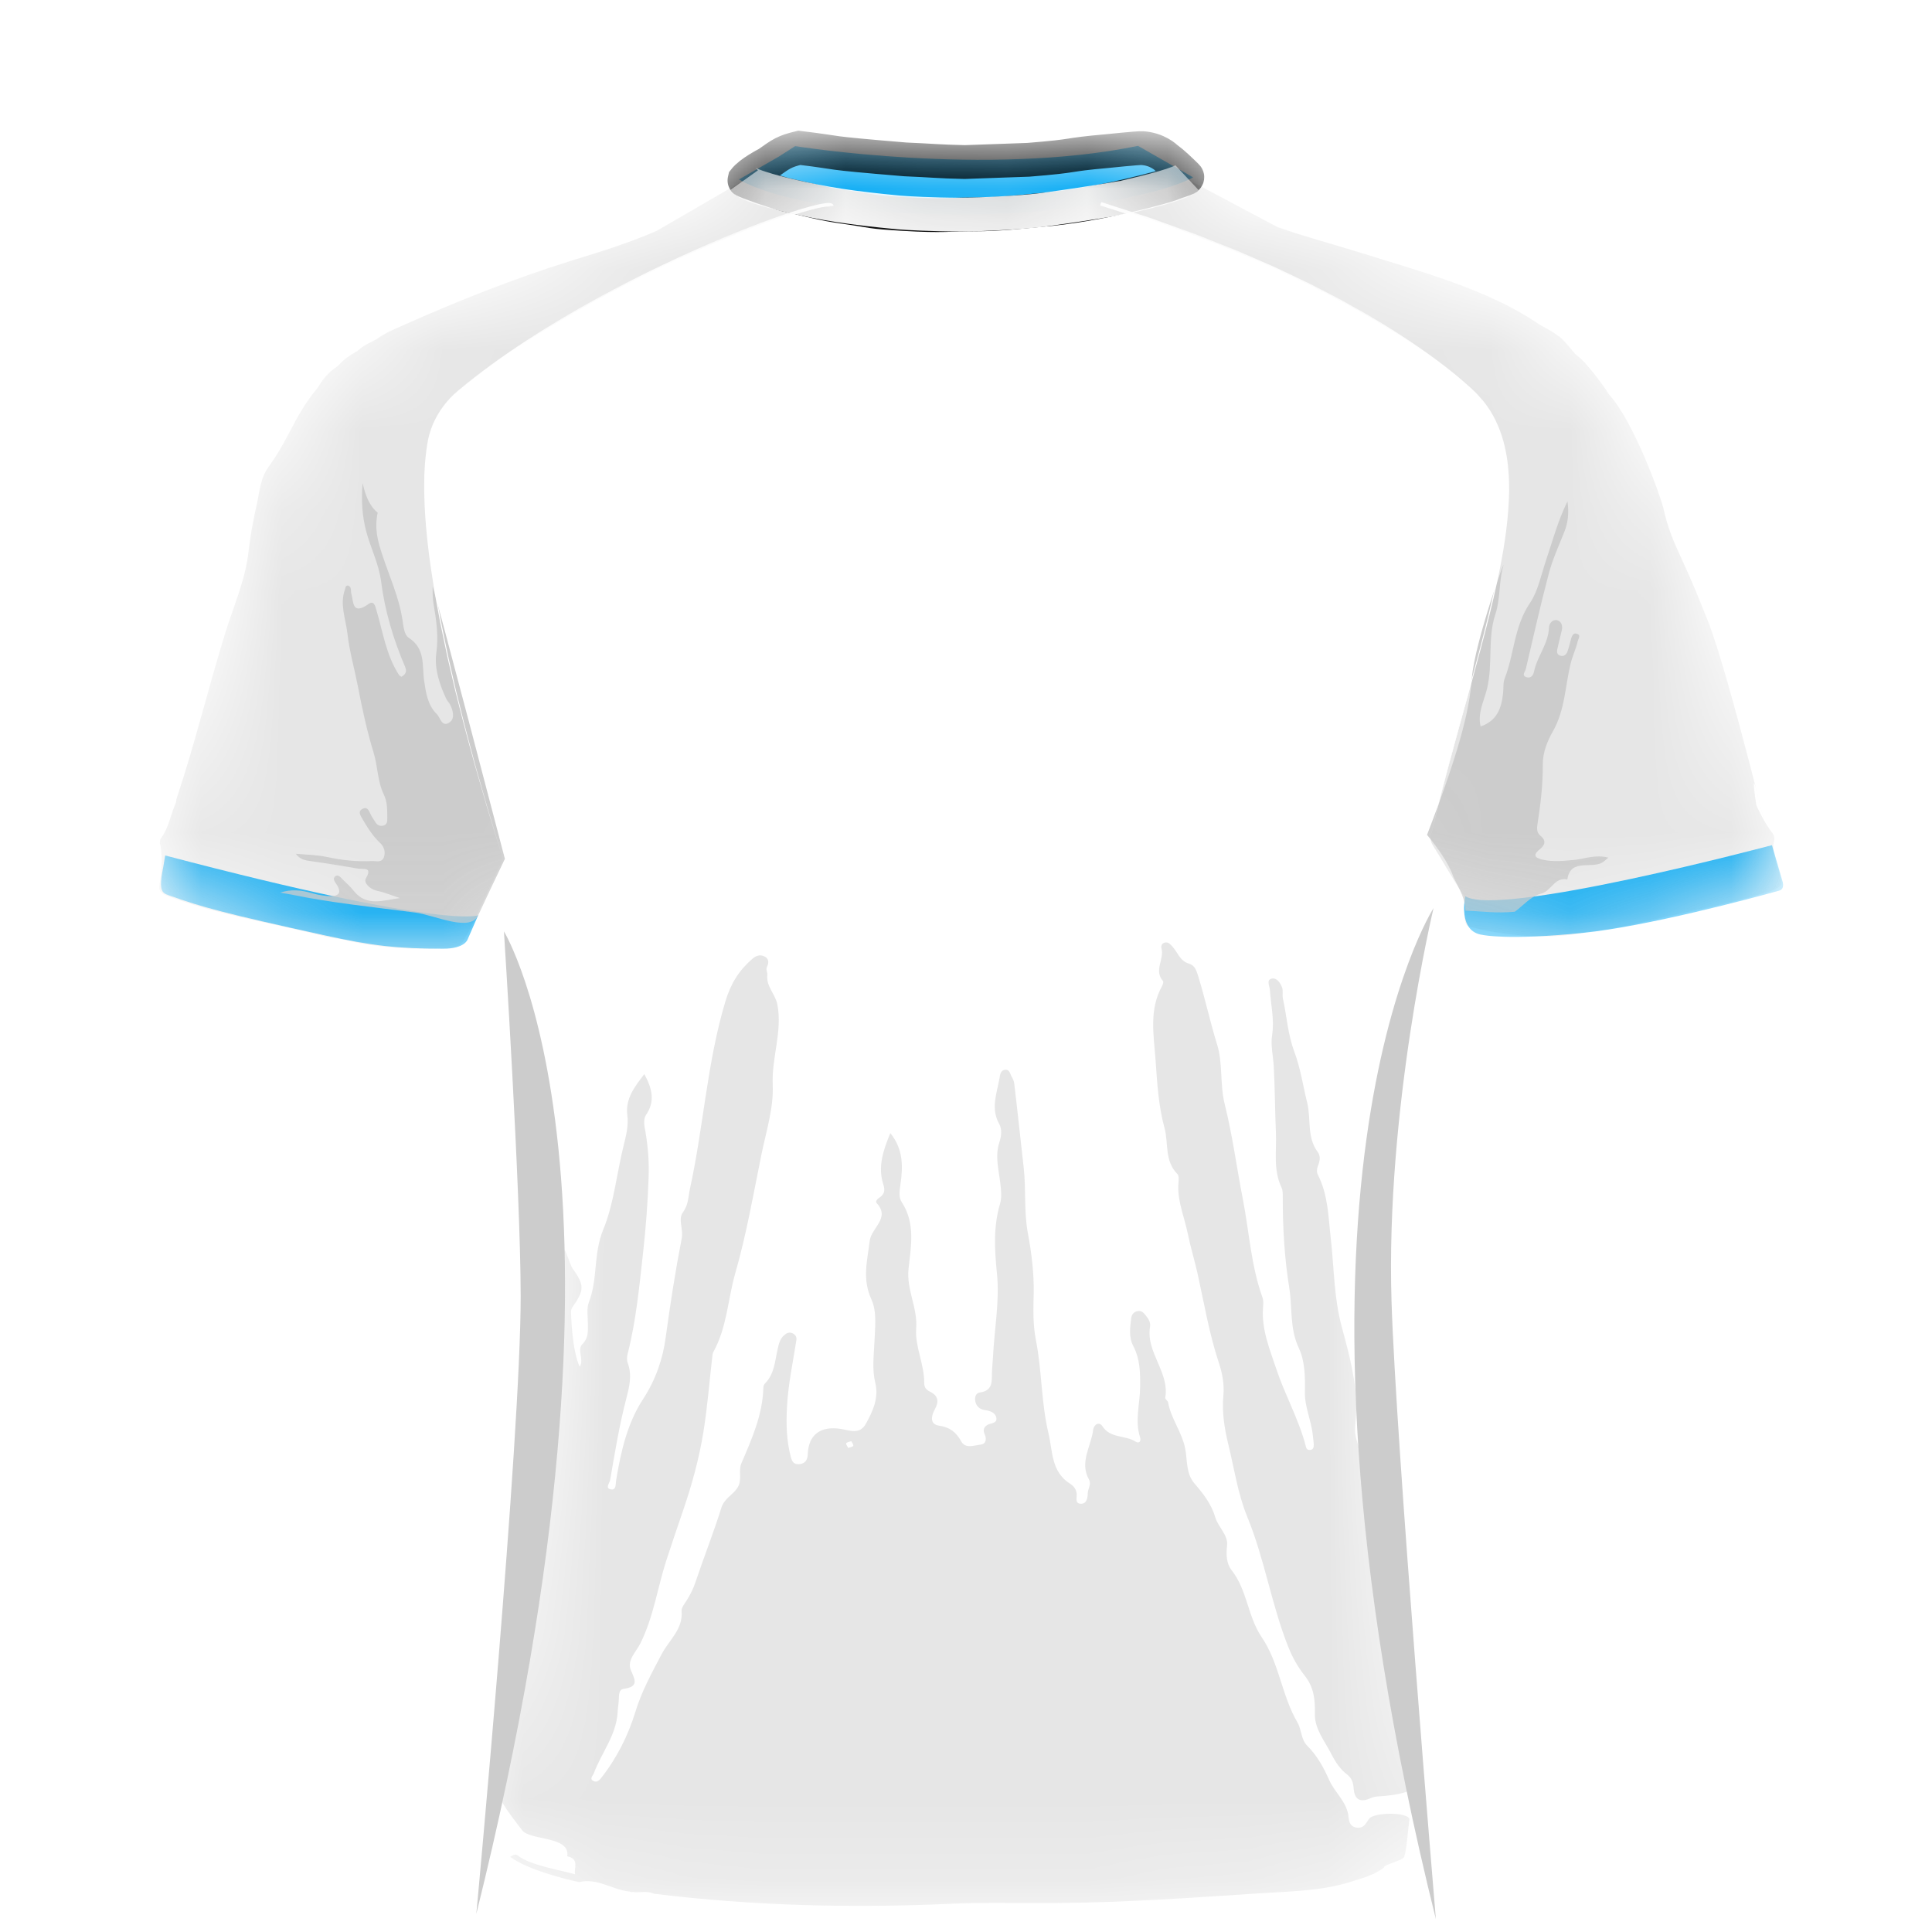 <svg width="24" height="24" viewBox="0 0 24 24" fill="none" xmlns="http://www.w3.org/2000/svg">
<g clip-path="url(#clip0_865_25089)">
<g filter="url(#filter0_d_865_25089)">
<mask id="mask0_865_25089" style="mask-type:luminance" maskUnits="userSpaceOnUse" x="2" y="1" width="21" height="22">
<path d="M9.61 1.164C9.482 1.253 9.315 1.318 9.291 1.345C9.13 1.53 9.103 1.446 8.884 1.688C8.869 1.705 8.202 2.008 8.181 2.02C7.823 2.146 7.468 2.283 7.105 2.397C6.391 2.62 5.7 2.894 5.022 3.197C4.913 3.245 4.801 3.291 4.706 3.363C4.623 3.411 4.529 3.444 4.461 3.514C4.368 3.564 4.283 3.623 4.217 3.703C4.105 3.771 4.029 3.868 3.965 3.974C3.839 4.123 3.74 4.288 3.652 4.458C3.563 4.628 3.471 4.796 3.357 4.953C3.255 5.095 3.245 5.266 3.209 5.426C3.166 5.618 3.13 5.81 3.109 6.005C3.07 6.356 2.923 6.68 2.82 7.014C2.608 7.7 2.441 8.397 2.214 9.079C2.21 9.089 2.214 9.102 2.214 9.113C2.141 9.257 2.126 9.422 2.026 9.557C2.006 9.585 2.039 9.752 2.051 9.787C2.08 9.955 2.027 9.99 2.002 10.158C1.99 10.235 2.051 10.265 2.122 10.291C2.703 10.506 3.319 10.605 3.92 10.751C4.026 10.777 4.13 10.81 4.241 10.814C4.679 10.928 5.127 10.953 5.578 10.934C5.679 10.93 5.768 10.895 5.804 10.793C5.877 10.695 6.263 9.812 6.271 9.829C6.272 9.832 6.329 9.897 6.339 9.933C6.329 9.899 6.379 10.254 6.438 10.46C6.488 10.633 6.586 10.793 6.591 10.977V10.977C6.591 11.08 6.614 11.177 6.672 11.265C6.718 11.393 6.737 11.525 6.765 11.656C6.772 11.665 6.782 11.674 6.785 11.684C6.947 12.18 6.951 12.699 7.025 13.207C7.073 13.534 7.031 13.873 7.031 14.206C7.032 14.569 6.983 14.93 6.959 15.293C6.913 15.523 6.916 15.757 6.893 15.989C6.857 16.352 6.831 16.717 6.769 17.078C6.754 17.167 6.726 17.341 6.719 17.342C6.677 17.607 6.626 17.871 6.595 18.138C6.532 18.664 6.503 19.194 6.42 19.717C6.293 20.513 6.175 21.311 5.929 22.086C5.894 22.198 6.842 22.648 7.28 22.694C7.336 22.699 7.393 22.698 7.45 22.7C7.743 22.755 8.041 22.756 8.338 22.766C9.605 22.808 10.873 22.799 12.14 22.813C13.137 22.825 14.102 22.789 15.095 22.748C15.208 22.743 15.591 22.734 15.703 22.706C16.137 22.7 16.327 22.629 16.76 22.588C16.76 22.588 16.761 22.588 16.761 22.588C17.121 22.589 17.827 22.145 17.827 22.145C17.737 21.855 17.663 21.249 17.636 20.951C17.596 20.903 17.632 20.837 17.591 20.79C17.593 20.728 17.587 20.667 17.563 20.609C17.519 20.234 17.474 19.859 17.431 19.484C17.384 19.071 17.339 18.658 17.293 18.245C17.293 18.233 17.292 18.222 17.291 18.21C17.26 18.134 17.248 18.054 17.246 17.973C17.244 17.875 17.209 17.782 17.197 17.686C17.13 17.148 17.116 16.607 17.07 16.068C17.023 15.527 17.056 14.986 17.049 14.445C17.043 14.028 17.057 13.614 17.116 13.201C17.119 13.164 17.124 13.104 17.126 13.067C17.126 13.006 17.126 12.946 17.126 12.885V13.067C17.158 13.003 17.146 12.934 17.144 12.867C17.133 12.554 17.148 12.244 17.226 11.938C17.239 11.89 17.253 11.843 17.244 11.793C17.335 11.554 17.34 11.299 17.396 11.053C17.447 10.831 17.469 10.604 17.541 10.386L17.541 10.385C17.54 10.364 17.541 10.344 17.543 10.324L17.57 10.207C17.576 10.191 17.582 10.174 17.59 10.158C17.64 9.93 17.726 9.767 17.776 9.539C17.819 9.624 18.064 10.083 18.1 10.122C18.149 10.174 18.169 10.236 18.203 10.293C18.219 10.274 18.219 10.274 18.203 10.293C18.203 10.353 18.204 10.412 18.203 10.472C18.2 10.642 18.255 10.707 18.442 10.752C18.628 10.797 18.818 10.802 19.009 10.797C19.889 10.774 20.733 10.574 21.573 10.353C21.732 10.311 21.889 10.263 22.047 10.218C22.183 10.195 22.13 10.107 22.107 10.04C22.063 9.916 22.025 9.79 22.011 9.659C22.047 9.582 22.001 9.516 21.962 9.459C21.875 9.331 21.834 9.188 21.805 9.044C21.588 7.954 21.261 6.895 20.802 5.872C20.757 5.77 20.734 5.663 20.703 5.557C20.482 4.797 20.132 4.108 19.541 3.519C19.108 3.088 15.813 1.993 15.538 1.909C15.421 1.873 15.305 1.833 15.188 1.794C15.154 1.796 15.154 1.796 15.188 1.794C15.011 1.719 14.943 1.622 14.746 1.385C14.651 1.283 14.445 1.145 14.306 1.067C14.224 1.021 14.129 0.999 14.034 1.006C13.926 1.013 13.793 1.028 13.653 1.053C13.594 1.064 13.058 1.121 12.935 1.131C12.65 1.156 11.968 1.229 10.565 1.095C10.351 1.104 10.059 1.006 9.937 1C9.937 1 9.935 1 9.934 1C9.872 1 9.717 1.089 9.61 1.164Z" fill="white"/>
</mask>
<g mask="url(#mask0_865_25089)">
<path fill-rule="evenodd" clip-rule="evenodd" d="M17.636 20.951C17.663 21.249 17.737 21.855 17.827 22.145C17.827 22.145 17.121 22.589 16.761 22.588C16.761 22.588 16.76 22.588 16.76 22.588C16.327 22.629 16.137 22.7 15.703 22.706C15.591 22.734 15.208 22.743 15.095 22.748C14.102 22.789 13.137 22.825 12.14 22.813C10.873 22.799 9.605 22.808 8.338 22.766C8.041 22.756 7.743 22.755 7.45 22.7C7.393 22.698 7.336 22.699 7.28 22.694C6.842 22.648 5.894 22.198 5.929 22.086C6.175 21.311 6.293 20.513 6.42 19.717C6.503 19.194 6.532 18.664 6.595 18.138C6.626 17.871 6.677 17.607 6.719 17.342C6.726 17.341 6.754 17.167 6.769 17.078C6.831 16.717 6.857 16.352 6.893 15.989C6.916 15.757 6.913 15.523 6.959 15.293C6.983 14.93 7.032 14.569 7.031 14.206C7.031 13.873 7.073 13.534 7.025 13.207C6.951 12.699 6.947 12.18 6.785 11.684C6.782 11.674 6.772 11.665 6.765 11.656C6.737 11.525 6.718 11.393 6.672 11.265C6.614 11.177 6.591 11.08 6.591 10.977C6.586 10.793 6.488 10.633 6.438 10.46C6.379 10.254 6.329 9.897 6.339 9.933C6.329 9.897 6.272 9.832 6.271 9.829C6.263 9.812 5.877 10.695 5.804 10.793C5.768 10.895 5.679 10.93 5.578 10.934C5.127 10.953 4.679 10.928 4.241 10.814C4.13 10.81 4.026 10.777 3.92 10.751C3.319 10.605 2.703 10.506 2.122 10.291C2.051 10.265 1.99 10.235 2.002 10.158C2.027 9.99 2.043 9.824 2.014 9.656C2.001 9.621 2.006 9.585 2.026 9.557C2.126 9.422 2.141 9.257 2.214 9.113C2.214 9.102 2.21 9.089 2.214 9.079C2.441 8.397 2.608 7.7 2.82 7.014C2.922 6.683 3.067 6.362 3.108 6.014C3.131 5.817 3.166 5.621 3.209 5.426C3.245 5.266 3.255 5.095 3.357 4.953C3.471 4.796 3.563 4.628 3.652 4.458C3.74 4.288 3.839 4.123 3.965 3.974C4.029 3.868 4.105 3.771 4.217 3.703C4.283 3.623 4.368 3.564 4.461 3.514C4.529 3.444 4.623 3.411 4.706 3.363C4.801 3.291 4.913 3.245 5.022 3.197C5.7 2.894 6.391 2.62 7.105 2.397C7.468 2.283 7.823 2.146 8.181 2.02C8.202 2.008 8.869 1.705 8.884 1.688C9.103 1.446 9.13 1.53 9.291 1.345C9.315 1.318 9.441 1.256 9.569 1.167C9.678 1.091 9.816 0.998 9.937 1C10.059 1.002 10.351 1.104 10.565 1.095C12.428 1.31 12.715 1.133 13.002 1.124C13.125 1.119 13.594 1.067 13.653 1.053C13.841 1.011 14.198 0.967 14.354 1.044C14.434 1.091 14.6 1.2 14.75 1.369C14.946 1.572 15.011 1.719 15.188 1.794C15.154 1.796 15.154 1.796 15.188 1.794C15.305 1.833 15.421 1.873 15.538 1.909C15.813 1.993 16.088 2.075 16.363 2.158C16.922 2.293 17.468 2.468 18.002 2.672C18.558 2.885 19.108 3.088 19.541 3.519C20.132 4.108 20.482 4.797 20.703 5.557C20.734 5.663 20.757 5.77 20.802 5.872C21.261 6.895 21.588 7.954 21.805 9.044C21.834 9.188 21.875 9.331 21.962 9.459C22.001 9.516 22.047 9.582 22.011 9.659C22.025 9.79 22.063 9.916 22.107 10.04C22.13 10.107 22.183 10.195 22.047 10.218C21.889 10.263 21.732 10.311 21.573 10.353C20.733 10.574 19.889 10.774 19.009 10.797C18.818 10.802 18.628 10.797 18.442 10.752C18.255 10.707 18.2 10.642 18.203 10.472C18.204 10.412 18.203 10.353 18.203 10.293C18.219 10.274 18.219 10.274 18.203 10.293C18.169 10.236 18.149 10.174 18.1 10.122C18.064 10.083 17.819 9.624 17.776 9.539C17.726 9.767 17.64 9.93 17.59 10.158C17.582 10.174 17.576 10.191 17.57 10.207L17.543 10.324C17.541 10.344 17.54 10.364 17.541 10.385L17.541 10.386C17.469 10.604 17.447 10.831 17.396 11.053C17.34 11.299 17.335 11.554 17.244 11.793C17.253 11.843 17.239 11.89 17.226 11.938C17.148 12.244 17.133 12.554 17.144 12.867C17.146 12.934 17.158 13.003 17.126 13.067V12.885C17.126 12.946 17.126 13.006 17.126 13.067C17.124 13.104 17.119 13.164 17.116 13.201C17.057 13.614 17.043 14.028 17.049 14.445C17.056 14.986 17.023 15.527 17.07 16.068C17.116 16.607 17.13 17.148 17.197 17.686C17.209 17.782 17.244 17.875 17.246 17.973C17.248 18.054 17.26 18.134 17.291 18.21C17.292 18.222 17.293 18.233 17.293 18.245C17.339 18.658 17.384 19.071 17.431 19.484C17.474 19.859 17.519 20.234 17.563 20.609C17.587 20.667 17.593 20.728 17.591 20.79C17.632 20.837 17.596 20.903 17.636 20.951Z" fill="white"/>
</g>
<mask id="mask1_865_25089" style="mask-type:luminance" maskUnits="userSpaceOnUse" x="2" y="1" width="21" height="22">
<path d="M9.61 1.164C9.482 1.253 9.315 1.318 9.291 1.345C9.13 1.53 9.103 1.446 8.884 1.688C8.869 1.705 8.202 2.008 8.181 2.02C7.823 2.146 7.468 2.283 7.105 2.397C6.391 2.62 5.7 2.894 5.022 3.197C4.913 3.245 4.801 3.291 4.706 3.363C4.623 3.411 4.529 3.444 4.461 3.514C4.368 3.564 4.283 3.623 4.217 3.703C4.105 3.771 4.029 3.868 3.965 3.974C3.839 4.123 3.74 4.288 3.652 4.458C3.563 4.628 3.471 4.796 3.357 4.953C3.255 5.095 3.245 5.266 3.209 5.426C3.166 5.618 3.13 5.81 3.109 6.005C3.07 6.356 2.923 6.68 2.82 7.014C2.608 7.7 2.441 8.397 2.214 9.079C2.21 9.089 2.214 9.102 2.214 9.113C2.141 9.257 2.126 9.422 2.026 9.557C2.006 9.585 2.039 9.752 2.051 9.787C2.08 9.955 2.027 9.99 2.002 10.158C1.99 10.235 2.051 10.265 2.122 10.291C2.703 10.506 3.319 10.605 3.92 10.751C4.026 10.777 4.13 10.81 4.241 10.814C4.679 10.928 5.127 10.953 5.578 10.934C5.679 10.93 5.768 10.895 5.804 10.793C5.877 10.695 6.263 9.812 6.271 9.829C6.272 9.832 6.329 9.897 6.339 9.933C6.329 9.899 6.379 10.254 6.438 10.46C6.488 10.633 6.586 10.793 6.591 10.977V10.977C6.591 11.08 6.614 11.177 6.672 11.265C6.718 11.393 6.737 11.525 6.765 11.656C6.772 11.665 6.782 11.674 6.785 11.684C6.947 12.18 6.951 12.699 7.025 13.207C7.073 13.534 7.031 13.873 7.031 14.206C7.032 14.569 6.983 14.93 6.959 15.293C6.913 15.523 6.916 15.757 6.893 15.989C6.857 16.352 6.831 16.717 6.769 17.078C6.754 17.167 6.726 17.341 6.719 17.342C6.677 17.607 6.626 17.871 6.595 18.138C6.532 18.664 6.503 19.194 6.42 19.717C6.293 20.513 6.175 21.311 5.929 22.086C5.894 22.198 6.842 22.648 7.28 22.694C7.336 22.699 7.393 22.698 7.45 22.7C7.743 22.755 8.041 22.756 8.338 22.766C9.605 22.808 10.873 22.799 12.14 22.813C13.137 22.825 14.102 22.789 15.095 22.748C15.208 22.743 15.591 22.734 15.703 22.706C16.137 22.7 16.327 22.629 16.76 22.588C16.76 22.588 16.761 22.588 16.761 22.588C17.121 22.589 17.827 22.145 17.827 22.145C17.737 21.855 17.663 21.249 17.636 20.951C17.596 20.903 17.632 20.837 17.591 20.79C17.593 20.728 17.587 20.667 17.563 20.609C17.519 20.234 17.474 19.859 17.431 19.484C17.384 19.071 17.339 18.658 17.293 18.245C17.293 18.233 17.292 18.222 17.291 18.21C17.26 18.134 17.248 18.054 17.246 17.973C17.244 17.875 17.209 17.782 17.197 17.686C17.13 17.148 17.116 16.607 17.07 16.068C17.023 15.527 17.056 14.986 17.049 14.445C17.043 14.028 17.057 13.614 17.116 13.201C17.119 13.164 17.124 13.104 17.126 13.067C17.126 13.006 17.126 12.946 17.126 12.885V13.067C17.158 13.003 17.146 12.934 17.144 12.867C17.133 12.554 17.148 12.244 17.226 11.938C17.239 11.89 17.253 11.843 17.244 11.793C17.335 11.554 17.34 11.299 17.396 11.053C17.447 10.831 17.469 10.604 17.541 10.386L17.541 10.385C17.54 10.364 17.541 10.344 17.543 10.324L17.57 10.207C17.576 10.191 17.582 10.174 17.59 10.158C17.64 9.93 17.726 9.767 17.776 9.539C17.819 9.624 18.064 10.083 18.1 10.122C18.149 10.174 18.169 10.236 18.203 10.293C18.219 10.274 18.219 10.274 18.203 10.293C18.203 10.353 18.204 10.412 18.203 10.472C18.2 10.642 18.255 10.707 18.442 10.752C18.628 10.797 18.818 10.802 19.009 10.797C19.889 10.774 20.733 10.574 21.573 10.353C21.732 10.311 21.889 10.263 22.047 10.218C22.183 10.195 22.13 10.107 22.107 10.04C22.063 9.916 22.025 9.79 22.011 9.659C22.047 9.582 22.001 9.516 21.962 9.459C21.875 9.331 21.834 9.188 21.805 9.044C21.588 7.954 21.261 6.895 20.802 5.872C20.757 5.77 20.734 5.663 20.703 5.557C20.482 4.797 20.132 4.108 19.541 3.519C19.108 3.088 15.813 1.993 15.538 1.909C15.421 1.873 15.305 1.833 15.188 1.794C15.154 1.796 15.154 1.796 15.188 1.794C15.011 1.719 14.943 1.622 14.746 1.385C14.651 1.283 14.445 1.145 14.306 1.067C14.224 1.021 14.129 0.999 14.034 1.006C13.926 1.013 13.793 1.028 13.653 1.053C13.594 1.064 13.058 1.121 12.935 1.131C12.65 1.156 11.968 1.229 10.565 1.095C10.351 1.104 10.059 1.006 9.937 1C9.937 1 9.935 1 9.934 1C9.872 1 9.717 1.089 9.61 1.164Z" fill="white"/>
</mask>
<g mask="url(#mask1_865_25089)">
<path fill-rule="evenodd" clip-rule="evenodd" d="M22.127 10.113C22.101 9.945 22.006 9.784 22.035 9.616C22.047 9.581 22.043 9.545 22.023 9.517C21.929 9.39 21.894 9.318 21.829 9.189C21.821 9.174 21.816 9.157 21.814 9.14C21.8 9.042 21.751 8.699 21.835 9.039C22.131 10.236 21.48 7.525 21.211 6.86C21.08 6.538 21.047 6.442 20.855 6.026C20.771 5.844 20.71 5.682 20.667 5.488C20.631 5.329 20.301 4.409 19.995 4.069C19.989 4.062 19.983 4.055 19.979 4.047C19.91 3.936 19.697 3.652 19.599 3.584C19.587 3.576 19.577 3.567 19.567 3.556C19.502 3.483 19.419 3.367 19.343 3.323C19.248 3.251 19.18 3.231 19.083 3.165C18.462 2.746 17.599 2.519 16.886 2.295C16.527 2.183 16.234 2.108 15.881 1.985C15.872 1.981 15.864 1.978 15.855 1.973C15.757 1.921 15.094 1.568 14.842 1.435C14.791 1.408 14.729 1.406 14.677 1.43C14.404 1.557 13.359 1.824 12.047 1.845C10.958 1.814 9.632 1.551 9.315 1.435C9.263 1.416 9.204 1.421 9.157 1.448C8.899 1.598 8.163 2.025 8.16 2.026C7.814 2.18 7.446 2.29 7.083 2.403C6.37 2.627 5.679 2.901 5.001 3.204C4.895 3.251 4.787 3.295 4.693 3.363C4.687 3.367 4.681 3.372 4.675 3.375C4.6 3.417 4.518 3.449 4.455 3.507C4.445 3.516 4.434 3.525 4.421 3.531C4.343 3.575 4.27 3.626 4.211 3.692C4.2 3.703 4.188 3.714 4.174 3.723C4.077 3.788 4.008 3.875 3.949 3.971C3.945 3.978 3.941 3.984 3.936 3.99C3.813 4.137 3.717 4.298 3.63 4.465C3.542 4.635 3.45 4.803 3.336 4.96C3.233 5.102 3.224 5.273 3.188 5.433C3.145 5.625 3.109 5.817 3.087 6.012C3.049 6.363 2.902 6.687 2.799 7.021C2.587 7.707 2.42 8.404 2.192 9.086C2.192 9.088 2.191 9.09 2.191 9.092C2.189 9.111 2.187 9.131 2.178 9.149C2.117 9.286 2.098 9.438 2.005 9.564C1.984 9.592 1.98 9.628 1.993 9.663C2.021 9.831 2.006 9.997 1.98 10.165C1.968 10.242 2.029 10.272 2.1 10.298C2.682 10.513 3.297 10.612 3.899 10.758C3.999 10.782 4.097 10.813 4.202 10.82C4.214 10.821 4.226 10.822 4.237 10.825C4.67 10.936 5.111 10.959 5.557 10.941C5.652 10.937 5.737 10.905 5.776 10.816C5.78 10.806 5.785 10.797 5.791 10.788C5.866 10.668 6.133 10.066 6.221 9.886C6.238 9.851 6.242 9.811 6.23 9.774C5.245 6.622 5.21 5.248 5.325 4.644C5.37 4.403 5.504 4.183 5.701 4.019C7.438 2.58 10.327 1.565 10.331 1.719C10.331 1.719 13.665 1.688 13.675 1.691C17.059 2.721 18.327 4.049 18.335 4.057C19.28 5.006 18.344 7.1 17.776 9.539C17.767 9.579 17.774 9.622 17.797 9.657C17.885 9.795 18.09 10.148 18.168 10.263C18.183 10.284 18.192 10.309 18.194 10.334C18.205 10.451 18.165 10.644 18.248 10.668C18.631 10.779 19.273 10.845 19.711 10.736C19.721 10.734 19.732 10.732 19.742 10.732C19.866 10.724 20.187 10.667 20.288 10.643C20.89 10.496 21.252 10.444 21.927 10.251C22 10.23 22.139 10.19 22.127 10.113Z" fill="#E6E6E6"/>
</g>
<mask id="mask2_865_25089" style="mask-type:luminance" maskUnits="userSpaceOnUse" x="2" y="1" width="21" height="22">
<path d="M9.61 1.164C9.482 1.253 9.315 1.318 9.291 1.345C9.13 1.53 9.103 1.446 8.884 1.688C8.869 1.705 8.202 2.008 8.181 2.02C7.823 2.146 7.468 2.283 7.105 2.397C6.391 2.62 5.7 2.894 5.022 3.197C4.913 3.245 4.801 3.291 4.706 3.363C4.623 3.411 4.529 3.444 4.461 3.514C4.368 3.564 4.283 3.623 4.217 3.703C4.105 3.771 4.029 3.868 3.965 3.974C3.839 4.123 3.74 4.288 3.652 4.458C3.563 4.628 3.471 4.796 3.357 4.953C3.255 5.095 3.245 5.266 3.209 5.426C3.166 5.618 3.13 5.81 3.109 6.005C3.07 6.356 2.923 6.68 2.82 7.014C2.608 7.7 2.441 8.397 2.214 9.079C2.21 9.089 2.214 9.102 2.214 9.113C2.141 9.257 2.126 9.422 2.026 9.557C2.006 9.585 2.039 9.752 2.051 9.787C2.08 9.955 2.027 9.99 2.002 10.158C1.99 10.235 2.051 10.265 2.122 10.291C2.703 10.506 3.319 10.605 3.92 10.751C4.026 10.777 4.13 10.81 4.241 10.814C4.679 10.928 5.127 10.953 5.578 10.934C5.679 10.93 5.768 10.895 5.804 10.793C5.877 10.695 6.263 9.812 6.271 9.829C6.272 9.832 6.329 9.897 6.339 9.933C6.329 9.899 6.379 10.254 6.438 10.46C6.488 10.633 6.586 10.793 6.591 10.977V10.977C6.591 11.08 6.614 11.177 6.672 11.265C6.718 11.393 6.737 11.525 6.765 11.656C6.772 11.665 6.782 11.674 6.785 11.684C6.947 12.18 6.951 12.699 7.025 13.207C7.073 13.534 7.031 13.873 7.031 14.206C7.032 14.569 6.983 14.93 6.959 15.293C6.913 15.523 6.916 15.757 6.893 15.989C6.857 16.352 6.831 16.717 6.769 17.078C6.754 17.167 6.726 17.341 6.719 17.342C6.677 17.607 6.626 17.871 6.595 18.138C6.532 18.664 6.503 19.194 6.42 19.717C6.293 20.513 6.175 21.311 5.929 22.086C5.894 22.198 6.842 22.648 7.28 22.694C7.336 22.699 7.393 22.698 7.45 22.7C7.743 22.755 8.041 22.756 8.338 22.766C9.605 22.808 10.873 22.799 12.14 22.813C13.137 22.825 14.102 22.789 15.095 22.748C15.208 22.743 15.591 22.734 15.703 22.706C16.137 22.7 16.327 22.629 16.76 22.588C16.76 22.588 16.761 22.588 16.761 22.588C17.121 22.589 17.827 22.145 17.827 22.145C17.737 21.855 17.663 21.249 17.636 20.951C17.596 20.903 17.632 20.837 17.591 20.79C17.593 20.728 17.587 20.667 17.563 20.609C17.519 20.234 17.474 19.859 17.431 19.484C17.384 19.071 17.339 18.658 17.293 18.245C17.293 18.233 17.292 18.222 17.291 18.21C17.26 18.134 17.248 18.054 17.246 17.973C17.244 17.875 17.209 17.782 17.197 17.686C17.13 17.148 17.116 16.607 17.07 16.068C17.023 15.527 17.056 14.986 17.049 14.445C17.043 14.028 17.057 13.614 17.116 13.201C17.119 13.164 17.124 13.104 17.126 13.067C17.126 13.006 17.126 12.946 17.126 12.885V13.067C17.158 13.003 17.146 12.934 17.144 12.867C17.133 12.554 17.148 12.244 17.226 11.938C17.239 11.89 17.253 11.843 17.244 11.793C17.335 11.554 17.34 11.299 17.396 11.053C17.447 10.831 17.469 10.604 17.541 10.386L17.541 10.385C17.54 10.364 17.541 10.344 17.543 10.324L17.57 10.207C17.576 10.191 17.582 10.174 17.59 10.158C17.64 9.93 17.726 9.767 17.776 9.539C17.819 9.624 18.064 10.083 18.1 10.122C18.149 10.174 18.169 10.236 18.203 10.293C18.219 10.274 18.219 10.274 18.203 10.293C18.203 10.353 18.204 10.412 18.203 10.472C18.2 10.642 18.255 10.707 18.442 10.752C18.628 10.797 18.818 10.802 19.009 10.797C19.889 10.774 20.733 10.574 21.573 10.353C21.732 10.311 21.889 10.263 22.047 10.218C22.183 10.195 22.13 10.107 22.107 10.04C22.063 9.916 22.025 9.79 22.011 9.659C22.047 9.582 22.001 9.516 21.962 9.459C21.875 9.331 21.834 9.188 21.805 9.044C21.588 7.954 21.261 6.895 20.802 5.872C20.757 5.77 20.734 5.663 20.703 5.557C20.482 4.797 20.132 4.108 19.541 3.519C19.108 3.088 15.813 1.993 15.538 1.909C15.421 1.873 15.305 1.833 15.188 1.794C15.154 1.796 15.154 1.796 15.188 1.794C15.011 1.719 14.943 1.622 14.746 1.385C14.651 1.283 14.445 1.145 14.306 1.067C14.224 1.021 14.129 0.999 14.034 1.006C13.926 1.013 13.793 1.028 13.653 1.053C13.594 1.064 13.058 1.121 12.935 1.131C12.65 1.156 11.968 1.229 10.565 1.095C10.351 1.104 10.059 1.006 9.937 1C9.937 1 9.935 1 9.934 1C9.872 1 9.717 1.089 9.61 1.164Z" fill="white"/>
</mask>
<g mask="url(#mask2_865_25089)">
<path fill-rule="evenodd" clip-rule="evenodd" d="M18.203 10.293C18.619 10.563 22.012 9.659 22.012 9.659L22.146 10.119C22.156 10.164 22.151 10.209 22.104 10.223C21.762 10.319 20.449 10.669 19.67 10.748C18.726 10.844 18.419 10.774 18.419 10.774C18.1 10.734 18.203 10.293 18.203 10.293Z" fill="#03A9F4"/>
</g>
<mask id="mask3_865_25089" style="mask-type:luminance" maskUnits="userSpaceOnUse" x="2" y="1" width="21" height="22">
<path d="M9.61 1.164C9.482 1.253 9.315 1.318 9.291 1.345C9.13 1.53 9.103 1.446 8.884 1.688C8.869 1.705 8.202 2.008 8.181 2.02C7.823 2.146 7.468 2.283 7.105 2.397C6.391 2.62 5.7 2.894 5.022 3.197C4.913 3.245 4.801 3.291 4.706 3.363C4.623 3.411 4.529 3.444 4.461 3.514C4.368 3.564 4.283 3.623 4.217 3.703C4.105 3.771 4.029 3.868 3.965 3.974C3.839 4.123 3.74 4.288 3.652 4.458C3.563 4.628 3.471 4.796 3.357 4.953C3.255 5.095 3.245 5.266 3.209 5.426C3.166 5.618 3.13 5.81 3.109 6.005C3.07 6.356 2.923 6.68 2.82 7.014C2.608 7.7 2.441 8.397 2.214 9.079C2.21 9.089 2.214 9.102 2.214 9.113C2.141 9.257 2.126 9.422 2.026 9.557C2.006 9.585 2.039 9.752 2.051 9.787C2.08 9.955 2.027 9.99 2.002 10.158C1.99 10.235 2.051 10.265 2.122 10.291C2.703 10.506 3.319 10.605 3.92 10.751C4.026 10.777 4.13 10.81 4.241 10.814C4.679 10.928 5.127 10.953 5.578 10.934C5.679 10.93 5.768 10.895 5.804 10.793C5.877 10.695 6.263 9.812 6.271 9.829C6.272 9.832 6.329 9.897 6.339 9.933C6.329 9.899 6.379 10.254 6.438 10.46C6.488 10.633 6.586 10.793 6.591 10.977V10.977C6.591 11.08 6.614 11.177 6.672 11.265C6.718 11.393 6.737 11.525 6.765 11.656C6.772 11.665 6.782 11.674 6.785 11.684C6.947 12.18 6.951 12.699 7.025 13.207C7.073 13.534 7.031 13.873 7.031 14.206C7.032 14.569 6.983 14.93 6.959 15.293C6.913 15.523 6.916 15.757 6.893 15.989C6.857 16.352 6.831 16.717 6.769 17.078C6.754 17.167 6.726 17.341 6.719 17.342C6.677 17.607 6.626 17.871 6.595 18.138C6.532 18.664 6.503 19.194 6.42 19.717C6.293 20.513 6.175 21.311 5.929 22.086C5.894 22.198 6.842 22.648 7.28 22.694C7.336 22.699 7.393 22.698 7.45 22.7C7.743 22.755 8.041 22.756 8.338 22.766C9.605 22.808 10.873 22.799 12.14 22.813C13.137 22.825 14.102 22.789 15.095 22.748C15.208 22.743 15.591 22.734 15.703 22.706C16.137 22.7 16.327 22.629 16.76 22.588C16.76 22.588 16.761 22.588 16.761 22.588C17.121 22.589 17.827 22.145 17.827 22.145C17.737 21.855 17.663 21.249 17.636 20.951C17.596 20.903 17.632 20.837 17.591 20.79C17.593 20.728 17.587 20.667 17.563 20.609C17.519 20.234 17.474 19.859 17.431 19.484C17.384 19.071 17.339 18.658 17.293 18.245C17.293 18.233 17.292 18.222 17.291 18.21C17.26 18.134 17.248 18.054 17.246 17.973C17.244 17.875 17.209 17.782 17.197 17.686C17.13 17.148 17.116 16.607 17.07 16.068C17.023 15.527 17.056 14.986 17.049 14.445C17.043 14.028 17.057 13.614 17.116 13.201C17.119 13.164 17.124 13.104 17.126 13.067C17.126 13.006 17.126 12.946 17.126 12.885V13.067C17.158 13.003 17.146 12.934 17.144 12.867C17.133 12.554 17.148 12.244 17.226 11.938C17.239 11.89 17.253 11.843 17.244 11.793C17.335 11.554 17.34 11.299 17.396 11.053C17.447 10.831 17.469 10.604 17.541 10.386L17.541 10.385C17.54 10.364 17.541 10.344 17.543 10.324L17.57 10.207C17.576 10.191 17.582 10.174 17.59 10.158C17.64 9.93 17.726 9.767 17.776 9.539C17.819 9.624 18.064 10.083 18.1 10.122C18.149 10.174 18.169 10.236 18.203 10.293C18.219 10.274 18.219 10.274 18.203 10.293C18.203 10.353 18.204 10.412 18.203 10.472C18.2 10.642 18.255 10.707 18.442 10.752C18.628 10.797 18.818 10.802 19.009 10.797C19.889 10.774 20.733 10.574 21.573 10.353C21.732 10.311 21.889 10.263 22.047 10.218C22.183 10.195 22.13 10.107 22.107 10.04C22.063 9.916 22.025 9.79 22.011 9.659C22.047 9.582 22.001 9.516 21.962 9.459C21.875 9.331 21.834 9.188 21.805 9.044C21.588 7.954 21.261 6.895 20.802 5.872C20.757 5.77 20.734 5.663 20.703 5.557C20.482 4.797 20.132 4.108 19.541 3.519C19.108 3.088 15.813 1.993 15.538 1.909C15.421 1.873 15.305 1.833 15.188 1.794C15.154 1.796 15.154 1.796 15.188 1.794C15.011 1.719 14.943 1.622 14.746 1.385C14.651 1.283 14.445 1.145 14.306 1.067C14.224 1.021 14.129 0.999 14.034 1.006C13.926 1.013 13.793 1.028 13.653 1.053C13.594 1.064 13.058 1.121 12.935 1.131C12.65 1.156 11.968 1.229 10.565 1.095C10.351 1.104 10.059 1.006 9.937 1C9.937 1 9.935 1 9.934 1C9.872 1 9.717 1.089 9.61 1.164Z" fill="white"/>
</mask>
<g mask="url(#mask3_865_25089)">
<path fill-rule="evenodd" clip-rule="evenodd" d="M2.052 9.787C5.586 10.716 5.94 10.529 5.94 10.529L5.808 10.832C5.808 10.832 5.773 10.945 5.509 10.945C4.938 10.945 4.631 10.911 4.022 10.777C2.777 10.503 2.51 10.428 2.122 10.291C2.021 10.255 1.962 10.255 2.028 9.93L2.052 9.787Z" fill="#03A9F4"/>
</g>
<mask id="mask4_865_25089" style="mask-type:luminance" maskUnits="userSpaceOnUse" x="2" y="1" width="21" height="22">
<path d="M9.61 1.164C9.482 1.253 9.315 1.318 9.291 1.345C9.13 1.53 9.103 1.446 8.884 1.688C8.869 1.705 8.202 2.008 8.181 2.02C7.823 2.146 7.468 2.283 7.105 2.397C6.391 2.62 5.7 2.894 5.022 3.197C4.913 3.245 4.801 3.291 4.706 3.363C4.623 3.411 4.529 3.444 4.461 3.514C4.368 3.564 4.283 3.623 4.217 3.703C4.105 3.771 4.029 3.868 3.965 3.974C3.839 4.123 3.74 4.288 3.652 4.458C3.563 4.628 3.471 4.796 3.357 4.953C3.255 5.095 3.245 5.266 3.209 5.426C3.166 5.618 3.13 5.81 3.109 6.005C3.07 6.356 2.923 6.68 2.82 7.014C2.608 7.7 2.441 8.397 2.214 9.079C2.21 9.089 2.214 9.102 2.214 9.113C2.141 9.257 2.126 9.422 2.026 9.557C2.006 9.585 2.039 9.752 2.051 9.787C2.08 9.955 2.027 9.99 2.002 10.158C1.99 10.235 2.051 10.265 2.122 10.291C2.703 10.506 3.319 10.605 3.92 10.751C4.026 10.777 4.13 10.81 4.241 10.814C4.679 10.928 5.127 10.953 5.578 10.934C5.679 10.93 5.768 10.895 5.804 10.793C5.877 10.695 6.263 9.812 6.271 9.829C6.272 9.832 6.329 9.897 6.339 9.933C6.329 9.899 6.379 10.254 6.438 10.46C6.488 10.633 6.586 10.793 6.591 10.977V10.977C6.591 11.08 6.614 11.177 6.672 11.265C6.718 11.393 6.737 11.525 6.765 11.656C6.772 11.665 6.782 11.674 6.785 11.684C6.947 12.18 6.951 12.699 7.025 13.207C7.073 13.534 7.031 13.873 7.031 14.206C7.032 14.569 6.983 14.93 6.959 15.293C6.913 15.523 6.916 15.757 6.893 15.989C6.857 16.352 6.831 16.717 6.769 17.078C6.754 17.167 6.726 17.341 6.719 17.342C6.677 17.607 6.626 17.871 6.595 18.138C6.532 18.664 6.503 19.194 6.42 19.717C6.293 20.513 6.175 21.311 5.929 22.086C5.894 22.198 6.842 22.648 7.28 22.694C7.336 22.699 7.393 22.698 7.45 22.7C7.743 22.755 8.041 22.756 8.338 22.766C9.605 22.808 10.873 22.799 12.14 22.813C13.137 22.825 14.102 22.789 15.095 22.748C15.208 22.743 15.591 22.734 15.703 22.706C16.137 22.7 16.327 22.629 16.76 22.588C16.76 22.588 16.761 22.588 16.761 22.588C17.121 22.589 17.827 22.145 17.827 22.145C17.737 21.855 17.663 21.249 17.636 20.951C17.596 20.903 17.632 20.837 17.591 20.79C17.593 20.728 17.587 20.667 17.563 20.609C17.519 20.234 17.474 19.859 17.431 19.484C17.384 19.071 17.339 18.658 17.293 18.245C17.293 18.233 17.292 18.222 17.291 18.21C17.26 18.134 17.248 18.054 17.246 17.973C17.244 17.875 17.209 17.782 17.197 17.686C17.13 17.148 17.116 16.607 17.07 16.068C17.023 15.527 17.056 14.986 17.049 14.445C17.043 14.028 17.057 13.614 17.116 13.201C17.119 13.164 17.124 13.104 17.126 13.067C17.126 13.006 17.126 12.946 17.126 12.885V13.067C17.158 13.003 17.146 12.934 17.144 12.867C17.133 12.554 17.148 12.244 17.226 11.938C17.239 11.89 17.253 11.843 17.244 11.793C17.335 11.554 17.34 11.299 17.396 11.053C17.447 10.831 17.469 10.604 17.541 10.386L17.541 10.385C17.54 10.364 17.541 10.344 17.543 10.324L17.57 10.207C17.576 10.191 17.582 10.174 17.59 10.158C17.64 9.93 17.726 9.767 17.776 9.539C17.819 9.624 18.064 10.083 18.1 10.122C18.149 10.174 18.169 10.236 18.203 10.293C18.219 10.274 18.219 10.274 18.203 10.293C18.203 10.353 18.204 10.412 18.203 10.472C18.2 10.642 18.255 10.707 18.442 10.752C18.628 10.797 18.818 10.802 19.009 10.797C19.889 10.774 20.733 10.574 21.573 10.353C21.732 10.311 21.889 10.263 22.047 10.218C22.183 10.195 22.13 10.107 22.107 10.04C22.063 9.916 22.025 9.79 22.011 9.659C22.047 9.582 22.001 9.516 21.962 9.459C21.875 9.331 21.834 9.188 21.805 9.044C21.588 7.954 21.261 6.895 20.802 5.872C20.757 5.77 20.734 5.663 20.703 5.557C20.482 4.797 20.132 4.108 19.541 3.519C19.108 3.088 15.813 1.993 15.538 1.909C15.421 1.873 15.305 1.833 15.188 1.794C15.154 1.796 15.154 1.796 15.188 1.794C15.011 1.719 14.943 1.622 14.746 1.385C14.651 1.283 14.445 1.145 14.306 1.067C14.224 1.021 14.129 0.999 14.034 1.006C13.926 1.013 13.793 1.028 13.653 1.053C13.594 1.064 13.058 1.121 12.935 1.131C12.65 1.156 11.968 1.229 10.565 1.095C10.351 1.104 10.059 1.006 9.937 1C9.937 1 9.935 1 9.934 1C9.872 1 9.717 1.089 9.61 1.164Z" fill="white"/>
</mask>
<g mask="url(#mask4_865_25089)">
<path fill-rule="evenodd" clip-rule="evenodd" d="M14.821 1.363L14.137 0.972C12.253 1.36 9.878 0.975 9.878 0.975L9.677 1.104L9.18 1.389C9.18 1.389 9.831 1.825 11.951 1.826C12.983 1.826 13.68 1.693 14.116 1.591C14.629 1.482 14.821 1.363 14.821 1.363Z" fill="#03A9F4"/>
</g>
<mask id="mask5_865_25089" style="mask-type:luminance" maskUnits="userSpaceOnUse" x="2" y="1" width="21" height="22">
<path d="M9.61 1.164C9.482 1.253 9.315 1.318 9.291 1.345C9.13 1.53 9.103 1.446 8.884 1.688C8.869 1.705 8.202 2.008 8.181 2.02C7.823 2.146 7.468 2.283 7.105 2.397C6.391 2.62 5.7 2.894 5.022 3.197C4.913 3.245 4.801 3.291 4.706 3.363C4.623 3.411 4.529 3.444 4.461 3.514C4.368 3.564 4.283 3.623 4.217 3.703C4.105 3.771 4.029 3.868 3.965 3.974C3.839 4.123 3.74 4.288 3.652 4.458C3.563 4.628 3.471 4.796 3.357 4.953C3.255 5.095 3.245 5.266 3.209 5.426C3.166 5.618 3.13 5.81 3.109 6.005C3.07 6.356 2.923 6.68 2.82 7.014C2.608 7.7 2.441 8.397 2.214 9.079C2.21 9.089 2.214 9.102 2.214 9.113C2.141 9.257 2.126 9.422 2.026 9.557C2.006 9.585 2.039 9.752 2.051 9.787C2.08 9.955 2.027 9.99 2.002 10.158C1.99 10.235 2.051 10.265 2.122 10.291C2.703 10.506 3.319 10.605 3.92 10.751C4.026 10.777 4.13 10.81 4.241 10.814C4.679 10.928 5.127 10.953 5.578 10.934C5.679 10.93 5.768 10.895 5.804 10.793C5.877 10.695 6.263 9.812 6.271 9.829C6.272 9.832 6.329 9.897 6.339 9.933C6.329 9.899 6.379 10.254 6.438 10.46C6.488 10.633 6.586 10.793 6.591 10.977V10.977C6.591 11.08 6.614 11.177 6.672 11.265C6.718 11.393 6.737 11.525 6.765 11.656C6.772 11.665 6.782 11.674 6.785 11.684C6.947 12.18 6.951 12.699 7.025 13.207C7.073 13.534 7.031 13.873 7.031 14.206C7.032 14.569 6.983 14.93 6.959 15.293C6.913 15.523 6.916 15.757 6.893 15.989C6.857 16.352 6.831 16.717 6.769 17.078C6.754 17.167 6.726 17.341 6.719 17.342C6.677 17.607 6.626 17.871 6.595 18.138C6.532 18.664 6.503 19.194 6.42 19.717C6.293 20.513 6.175 21.311 5.929 22.086C5.894 22.198 6.842 22.648 7.28 22.694C7.336 22.699 7.393 22.698 7.45 22.7C7.743 22.755 8.041 22.756 8.338 22.766C9.605 22.808 10.873 22.799 12.14 22.813C13.137 22.825 14.102 22.789 15.095 22.748C15.208 22.743 15.591 22.734 15.703 22.706C16.137 22.7 16.327 22.629 16.76 22.588C16.76 22.588 16.761 22.588 16.761 22.588C17.121 22.589 17.827 22.145 17.827 22.145C17.737 21.855 17.663 21.249 17.636 20.951C17.596 20.903 17.632 20.837 17.591 20.79C17.593 20.728 17.587 20.667 17.563 20.609C17.519 20.234 17.474 19.859 17.431 19.484C17.384 19.071 17.339 18.658 17.293 18.245C17.293 18.233 17.292 18.222 17.291 18.21C17.26 18.134 17.248 18.054 17.246 17.973C17.244 17.875 17.209 17.782 17.197 17.686C17.13 17.148 17.116 16.607 17.07 16.068C17.023 15.527 17.056 14.986 17.049 14.445C17.043 14.028 17.057 13.614 17.116 13.201C17.119 13.164 17.124 13.104 17.126 13.067C17.126 13.006 17.126 12.946 17.126 12.885V13.067C17.158 13.003 17.146 12.934 17.144 12.867C17.133 12.554 17.148 12.244 17.226 11.938C17.239 11.89 17.253 11.843 17.244 11.793C17.335 11.554 17.34 11.299 17.396 11.053C17.447 10.831 17.469 10.604 17.541 10.386L17.541 10.385C17.54 10.364 17.541 10.344 17.543 10.324L17.57 10.207C17.576 10.191 17.582 10.174 17.59 10.158C17.64 9.93 17.726 9.767 17.776 9.539C17.819 9.624 18.064 10.083 18.1 10.122C18.149 10.174 18.169 10.236 18.203 10.293C18.219 10.274 18.219 10.274 18.203 10.293C18.203 10.353 18.204 10.412 18.203 10.472C18.2 10.642 18.255 10.707 18.442 10.752C18.628 10.797 18.818 10.802 19.009 10.797C19.889 10.774 20.733 10.574 21.573 10.353C21.732 10.311 21.889 10.263 22.047 10.218C22.183 10.195 22.13 10.107 22.107 10.04C22.063 9.916 22.025 9.79 22.011 9.659C22.047 9.582 22.001 9.516 21.962 9.459C21.875 9.331 21.834 9.188 21.805 9.044C21.588 7.954 21.261 6.895 20.802 5.872C20.757 5.77 20.734 5.663 20.703 5.557C20.482 4.797 20.132 4.108 19.541 3.519C19.108 3.088 15.813 1.993 15.538 1.909C15.421 1.873 15.305 1.833 15.188 1.794C15.154 1.796 15.154 1.796 15.188 1.794C15.011 1.719 14.943 1.622 14.746 1.385C14.651 1.283 14.445 1.145 14.306 1.067C14.224 1.021 14.129 0.999 14.034 1.006C13.926 1.013 13.793 1.028 13.653 1.053C13.594 1.064 13.058 1.121 12.935 1.131C12.65 1.156 11.968 1.229 10.565 1.095C10.351 1.104 10.059 1.006 9.937 1C9.937 1 9.935 1 9.934 1C9.872 1 9.717 1.089 9.61 1.164Z" fill="white"/>
</mask>
<g mask="url(#mask5_865_25089)">
<path d="M9.929 0.996C10.514 1.067 10.153 1.049 11.246 1.14C11.586 1.154 11.648 1.166 11.985 1.173C12.008 1.173 12.775 1.145 12.775 1.145C13.431 1.092 13.188 1.087 13.754 1.037C13.754 1.037 14.135 0.997 14.187 1C14.379 1.01 14.491 1.123 14.491 1.123C14.58 1.188 14.658 1.266 14.74 1.345C14.779 1.382 14.699 1.385 14.513 1.459C14.511 1.46 13.695 1.708 12.911 1.77C12.68 1.792 12.404 1.823 12.12 1.823C11.801 1.823 11.711 1.847 11.239 1.819C10.761 1.79 10.893 1.787 10.47 1.728C10.233 1.695 10.091 1.653 9.762 1.579C9.665 1.558 9.24 1.41 9.244 1.398C9.323 1.296 9.522 1.2 9.546 1.183C9.706 1.07 9.743 1.041 9.929 0.996ZM9.929 0.996C9.903 1.005 9.903 1.005 9.929 0.996Z" stroke="black" stroke-width="0.42"/>
</g>
<mask id="mask6_865_25089" style="mask-type:luminance" maskUnits="userSpaceOnUse" x="2" y="1" width="21" height="22">
<path d="M9.61 1.164C9.482 1.253 9.315 1.318 9.291 1.345C9.13 1.53 9.103 1.446 8.884 1.688C8.869 1.705 8.202 2.008 8.181 2.02C7.823 2.146 7.468 2.283 7.105 2.397C6.391 2.62 5.7 2.894 5.022 3.197C4.913 3.245 4.801 3.291 4.706 3.363C4.623 3.411 4.529 3.444 4.461 3.514C4.368 3.564 4.283 3.623 4.217 3.703C4.105 3.771 4.029 3.868 3.965 3.974C3.839 4.123 3.74 4.288 3.652 4.458C3.563 4.628 3.471 4.796 3.357 4.953C3.255 5.095 3.245 5.266 3.209 5.426C3.166 5.618 3.13 5.81 3.109 6.005C3.07 6.356 2.923 6.68 2.82 7.014C2.608 7.7 2.441 8.397 2.214 9.079C2.21 9.089 2.214 9.102 2.214 9.113C2.141 9.257 2.126 9.422 2.026 9.557C2.006 9.585 2.039 9.752 2.051 9.787C2.08 9.955 2.027 9.99 2.002 10.158C1.99 10.235 2.051 10.265 2.122 10.291C2.703 10.506 3.319 10.605 3.92 10.751C4.026 10.777 4.13 10.81 4.241 10.814C4.679 10.928 5.127 10.953 5.578 10.934C5.679 10.93 5.768 10.895 5.804 10.793C5.877 10.695 6.263 9.812 6.271 9.829C6.272 9.832 6.329 9.897 6.339 9.933C6.329 9.899 6.379 10.254 6.438 10.46C6.488 10.633 6.586 10.793 6.591 10.977V10.977C6.591 11.08 6.614 11.177 6.672 11.265C6.718 11.393 6.737 11.525 6.765 11.656C6.772 11.665 6.782 11.674 6.785 11.684C6.947 12.18 6.951 12.699 7.025 13.207C7.073 13.534 7.031 13.873 7.031 14.206C7.032 14.569 6.983 14.93 6.959 15.293C6.913 15.523 6.916 15.757 6.893 15.989C6.857 16.352 6.831 16.717 6.769 17.078C6.754 17.167 6.726 17.341 6.719 17.342C6.677 17.607 6.626 17.871 6.595 18.138C6.532 18.664 6.503 19.194 6.42 19.717C6.293 20.513 6.175 21.311 5.929 22.086C5.894 22.198 6.842 22.648 7.28 22.694C7.336 22.699 7.393 22.698 7.45 22.7C7.743 22.755 8.041 22.756 8.338 22.766C9.605 22.808 10.873 22.799 12.14 22.813C13.137 22.825 14.102 22.789 15.095 22.748C15.208 22.743 15.591 22.734 15.703 22.706C16.137 22.7 16.327 22.629 16.76 22.588C16.76 22.588 16.761 22.588 16.761 22.588C17.121 22.589 17.827 22.145 17.827 22.145C17.737 21.855 17.663 21.249 17.636 20.951C17.596 20.903 17.632 20.837 17.591 20.79C17.593 20.728 17.587 20.667 17.563 20.609C17.519 20.234 17.474 19.859 17.431 19.484C17.384 19.071 17.339 18.658 17.293 18.245C17.293 18.233 17.292 18.222 17.291 18.21C17.26 18.134 17.248 18.054 17.246 17.973C17.244 17.875 17.209 17.782 17.197 17.686C17.13 17.148 17.116 16.607 17.07 16.068C17.023 15.527 17.056 14.986 17.049 14.445C17.043 14.028 17.057 13.614 17.116 13.201C17.119 13.164 17.124 13.104 17.126 13.067C17.126 13.006 17.126 12.946 17.126 12.885V13.067C17.158 13.003 17.146 12.934 17.144 12.867C17.133 12.554 17.148 12.244 17.226 11.938C17.239 11.89 17.253 11.843 17.244 11.793C17.335 11.554 17.34 11.299 17.396 11.053C17.447 10.831 17.469 10.604 17.541 10.386L17.541 10.385C17.54 10.364 17.541 10.344 17.543 10.324L17.57 10.207C17.576 10.191 17.582 10.174 17.59 10.158C17.64 9.93 17.726 9.767 17.776 9.539C17.819 9.624 18.064 10.083 18.1 10.122C18.149 10.174 18.169 10.236 18.203 10.293C18.219 10.274 18.219 10.274 18.203 10.293C18.203 10.353 18.204 10.412 18.203 10.472C18.2 10.642 18.255 10.707 18.442 10.752C18.628 10.797 18.818 10.802 19.009 10.797C19.889 10.774 20.733 10.574 21.573 10.353C21.732 10.311 21.889 10.263 22.047 10.218C22.183 10.195 22.13 10.107 22.107 10.04C22.063 9.916 22.025 9.79 22.011 9.659C22.047 9.582 22.001 9.516 21.962 9.459C21.875 9.331 21.834 9.188 21.805 9.044C21.588 7.954 21.261 6.895 20.802 5.872C20.757 5.77 20.734 5.663 20.703 5.557C20.482 4.797 20.132 4.108 19.541 3.519C19.108 3.088 15.813 1.993 15.538 1.909C15.421 1.873 15.305 1.833 15.188 1.794C15.154 1.796 15.154 1.796 15.188 1.794C15.011 1.719 14.943 1.622 14.746 1.385C14.651 1.283 14.445 1.145 14.306 1.067C14.224 1.021 14.129 0.999 14.034 1.006C13.926 1.013 13.793 1.028 13.653 1.053C13.594 1.064 13.058 1.121 12.935 1.131C12.65 1.156 11.968 1.229 10.565 1.095C10.351 1.104 10.059 1.006 9.937 1C9.937 1 9.935 1 9.934 1C9.872 1 9.717 1.089 9.61 1.164Z" fill="white"/>
</mask>
<g mask="url(#mask6_865_25089)">
<path d="M9.244 1.398C9.299 1.475 9.799 1.589 9.799 1.589C10.242 1.693 10.59 1.745 11.164 1.799C11.261 1.808 11.607 1.826 11.925 1.826C12.21 1.826 12.738 1.797 12.967 1.765C13.658 1.67 13.974 1.609 13.976 1.609C14.296 1.535 14.669 1.442 14.747 1.369" stroke="white" stroke-width="0.42"/>
</g>
<mask id="mask7_865_25089" style="mask-type:luminance" maskUnits="userSpaceOnUse" x="2" y="1" width="21" height="22">
<path d="M9.61 1.164C9.482 1.253 9.315 1.318 9.291 1.345C9.13 1.531 9.103 1.446 8.884 1.688C8.869 1.705 8.202 2.008 8.181 2.02C7.823 2.146 7.468 2.283 7.105 2.397C6.391 2.62 5.7 2.894 5.022 3.197C4.913 3.245 4.801 3.291 4.706 3.363C4.623 3.411 4.529 3.444 4.461 3.514C4.368 3.564 4.283 3.623 4.217 3.703C4.105 3.771 4.029 3.868 3.965 3.974C3.839 4.123 3.74 4.288 3.652 4.458C3.563 4.628 3.471 4.796 3.357 4.953C3.255 5.095 3.245 5.266 3.209 5.426C3.166 5.618 3.13 5.81 3.109 6.005C3.07 6.356 2.923 6.68 2.82 7.014C2.608 7.7 2.441 8.397 2.214 9.079C2.21 9.089 2.214 9.102 2.214 9.113C2.141 9.257 2.126 9.422 2.026 9.557C2.006 9.585 2.039 9.752 2.051 9.787C2.08 9.955 2.027 9.991 2.002 10.158C1.99 10.235 2.051 10.265 2.122 10.291C2.703 10.506 3.319 10.605 3.92 10.751C4.026 10.777 4.13 10.81 4.241 10.814C4.679 10.928 5.127 10.953 5.578 10.934C5.679 10.93 5.768 10.895 5.804 10.793C5.877 10.696 6.263 9.812 6.271 9.829C6.272 9.832 6.329 9.897 6.339 9.933C6.329 9.899 6.379 10.254 6.438 10.46C6.488 10.633 6.586 10.793 6.591 10.977V10.977C6.591 11.08 6.614 11.177 6.672 11.265C6.718 11.393 6.737 11.525 6.765 11.656C6.772 11.665 6.782 11.674 6.785 11.684C6.947 12.18 6.951 12.699 7.025 13.207C7.073 13.534 7.031 13.873 7.031 14.206C7.032 14.569 6.983 14.93 6.959 15.293C6.913 15.523 6.916 15.757 6.893 15.989C6.857 16.352 6.831 16.717 6.769 17.078C6.754 17.167 6.726 17.341 6.719 17.342C6.677 17.607 6.626 17.871 6.595 18.138C6.532 18.664 6.503 19.194 6.42 19.717C6.293 20.513 6.175 21.311 5.929 22.086C5.894 22.198 6.842 22.648 7.28 22.694C7.336 22.699 7.393 22.698 7.45 22.7C7.743 22.755 8.041 22.756 8.338 22.766C9.605 22.808 10.873 22.799 12.14 22.813C13.137 22.825 14.102 22.789 15.095 22.748C15.208 22.743 15.591 22.734 15.703 22.706C16.137 22.7 16.327 22.629 16.76 22.588C16.76 22.588 16.761 22.588 16.761 22.588C17.121 22.589 17.827 22.145 17.827 22.145C17.737 21.855 17.663 21.249 17.636 20.951C17.596 20.903 17.632 20.837 17.591 20.79C17.593 20.728 17.587 20.667 17.563 20.609C17.519 20.234 17.474 19.859 17.431 19.484C17.384 19.071 17.339 18.658 17.293 18.245C17.293 18.233 17.292 18.222 17.291 18.21C17.26 18.134 17.248 18.054 17.246 17.973C17.244 17.875 17.209 17.782 17.197 17.686C17.13 17.148 17.116 16.607 17.07 16.068C17.023 15.528 17.056 14.986 17.049 14.445C17.043 14.028 17.057 13.614 17.116 13.201C17.119 13.164 17.124 13.104 17.126 13.067C17.126 13.006 17.126 12.946 17.126 12.885V13.067C17.158 13.003 17.146 12.934 17.144 12.867C17.133 12.554 17.148 12.244 17.226 11.938C17.239 11.89 17.253 11.843 17.244 11.793C17.335 11.554 17.34 11.299 17.396 11.053C17.447 10.831 17.469 10.604 17.541 10.386L17.541 10.385C17.54 10.364 17.541 10.344 17.543 10.324L17.57 10.207C17.576 10.191 17.582 10.174 17.59 10.158C17.64 9.93 17.726 9.767 17.776 9.539C17.819 9.624 18.064 10.083 18.1 10.122C18.149 10.174 18.169 10.236 18.203 10.293C18.219 10.274 18.219 10.274 18.203 10.293C18.203 10.353 18.204 10.412 18.203 10.472C18.2 10.642 18.255 10.707 18.442 10.752C18.628 10.797 18.818 10.802 19.009 10.797C19.889 10.774 20.733 10.574 21.573 10.353C21.732 10.311 21.889 10.263 22.047 10.218C22.183 10.195 22.13 10.107 22.107 10.04C22.063 9.916 22.025 9.79 22.011 9.659C22.047 9.582 22.001 9.516 21.962 9.459C21.875 9.331 21.834 9.188 21.805 9.044C21.588 7.954 21.261 6.895 20.802 5.872C20.757 5.77 20.734 5.663 20.703 5.557C20.482 4.797 20.132 4.108 19.541 3.519C19.108 3.088 15.813 1.993 15.538 1.909C15.421 1.873 15.305 1.833 15.188 1.794C15.154 1.796 15.154 1.796 15.188 1.794C15.011 1.719 14.943 1.622 14.746 1.385C14.651 1.283 14.445 1.145 14.306 1.067C14.224 1.021 14.129 0.999 14.034 1.006C13.926 1.013 13.793 1.028 13.653 1.053C13.594 1.064 13.058 1.121 12.935 1.131C12.65 1.156 11.968 1.229 10.565 1.095C10.351 1.104 10.059 1.006 9.937 1C9.937 1 9.935 1 9.934 1C9.872 1 9.717 1.089 9.61 1.164Z" fill="white"/>
</mask>
<g mask="url(#mask7_865_25089)">
<path fill-rule="evenodd" clip-rule="evenodd" d="M10.599 17.12C10.606 17.106 10.584 17.082 10.575 17.063C10.553 17.071 10.518 17.075 10.512 17.089C10.506 17.103 10.528 17.127 10.537 17.147C10.559 17.138 10.593 17.134 10.599 17.12ZM16.775 22.538C16.399 22.655 16.009 22.655 15.621 22.681C14.796 22.736 13.971 22.793 13.144 22.8C12.694 22.805 12.244 22.79 11.795 22.81C10.568 22.866 9.344 22.834 8.125 22.685C8.039 22.645 7.946 22.675 7.857 22.662L7.841 22.665L7.825 22.658C7.611 22.639 7.424 22.485 7.194 22.54C6.95 22.489 6.531 22.371 6.337 22.226C6.367 22.21 6.402 22.184 6.433 22.21C6.575 22.328 6.956 22.39 7.143 22.443C7.128 22.364 7.202 22.255 7.047 22.219C7.085 21.963 6.583 22.028 6.484 21.894C6.329 21.685 6.136 21.469 6.169 21.258C6.209 21 6.551 18.557 6.769 17.078C6.816 16.666 6.904 15.85 7.01 14.687C7.013 14.649 7.088 14.882 7.108 14.91C7.261 15.124 7.263 15.183 7.112 15.397C7.1 15.414 7.092 15.438 7.093 15.459C7.111 15.99 7.202 16.138 7.202 16.138C7.26 16.04 7.159 15.931 7.239 15.852C7.312 15.778 7.303 15.691 7.303 15.602C7.303 15.513 7.284 15.416 7.315 15.337C7.428 15.047 7.369 14.737 7.493 14.436C7.627 14.112 7.659 13.742 7.746 13.394C7.777 13.269 7.809 13.144 7.793 13.015C7.766 12.809 7.882 12.662 8.004 12.503C8.101 12.68 8.142 12.841 8.024 13.012C7.999 13.049 7.999 13.111 8.007 13.158C8.045 13.358 8.064 13.555 8.058 13.764C8.048 14.09 8.023 14.416 7.987 14.736C7.941 15.15 7.901 15.569 7.797 15.977C7.787 16.013 7.785 16.058 7.798 16.093C7.856 16.243 7.815 16.399 7.78 16.534C7.693 16.867 7.638 17.205 7.58 17.543C7.573 17.584 7.511 17.65 7.592 17.662C7.657 17.672 7.646 17.595 7.654 17.547C7.712 17.195 7.793 16.838 7.988 16.541C8.149 16.295 8.236 16.03 8.27 15.77C8.326 15.358 8.39 14.948 8.469 14.541C8.491 14.428 8.42 14.306 8.483 14.221C8.554 14.124 8.549 14.027 8.571 13.926C8.74 13.156 8.782 12.365 9.01 11.603C9.075 11.385 9.175 11.221 9.34 11.076C9.387 11.034 9.438 11.012 9.498 11.042C9.557 11.073 9.55 11.122 9.527 11.173C9.512 11.206 9.535 11.24 9.532 11.269C9.514 11.412 9.632 11.509 9.657 11.639C9.721 11.976 9.584 12.299 9.599 12.636C9.612 12.924 9.517 13.217 9.458 13.506C9.358 13.999 9.272 14.496 9.133 14.979C9.041 15.302 9.031 15.647 8.864 15.95C8.853 15.969 8.85 15.993 8.848 16.015C8.812 16.326 8.788 16.639 8.738 16.948C8.684 17.284 8.593 17.611 8.482 17.935C8.413 18.137 8.343 18.341 8.277 18.545C8.167 18.887 8.119 19.245 7.955 19.575C7.904 19.678 7.783 19.785 7.838 19.91C7.892 20.033 7.934 20.115 7.745 20.14C7.693 20.146 7.69 20.205 7.688 20.251C7.687 20.312 7.675 20.373 7.672 20.433C7.656 20.716 7.47 20.936 7.376 21.19C7.364 21.221 7.316 21.26 7.378 21.287C7.415 21.303 7.443 21.277 7.466 21.249C7.662 21.001 7.802 20.721 7.892 20.428C7.97 20.171 8.097 19.941 8.22 19.707C8.312 19.533 8.487 19.398 8.467 19.174C8.463 19.131 8.504 19.082 8.531 19.04C8.576 18.968 8.612 18.895 8.639 18.815C8.743 18.505 8.864 18.201 8.961 17.89C8.996 17.777 9.1 17.732 9.159 17.645C9.226 17.544 9.168 17.434 9.21 17.337C9.341 17.032 9.476 16.729 9.483 16.391C9.484 16.376 9.492 16.357 9.503 16.346C9.619 16.229 9.625 16.075 9.658 15.93C9.672 15.866 9.684 15.798 9.738 15.749C9.77 15.72 9.805 15.702 9.849 15.724C9.883 15.742 9.899 15.771 9.893 15.807C9.85 16.085 9.79 16.36 9.776 16.642C9.765 16.85 9.77 17.054 9.823 17.257C9.841 17.324 9.866 17.358 9.939 17.347C10.011 17.337 10.032 17.284 10.034 17.226C10.043 16.982 10.192 16.87 10.448 16.911C10.557 16.929 10.68 16.984 10.756 16.847C10.844 16.688 10.919 16.524 10.873 16.338C10.833 16.173 10.854 16.009 10.862 15.842C10.869 15.661 10.897 15.458 10.825 15.302C10.708 15.048 10.774 14.822 10.804 14.574C10.822 14.415 11.066 14.29 10.888 14.103C10.872 14.086 10.899 14.052 10.926 14.036C10.99 13.995 10.995 13.941 10.973 13.874C10.902 13.654 10.971 13.451 11.06 13.236C11.224 13.438 11.217 13.657 11.186 13.872C11.175 13.953 11.16 14.03 11.203 14.096C11.375 14.359 11.315 14.654 11.286 14.922C11.259 15.185 11.402 15.406 11.381 15.665C11.364 15.885 11.484 16.109 11.481 16.341C11.48 16.392 11.505 16.424 11.551 16.447C11.656 16.498 11.667 16.569 11.613 16.667C11.571 16.742 11.543 16.852 11.665 16.87C11.805 16.891 11.879 16.954 11.941 17.066C11.993 17.16 12.099 17.115 12.178 17.106C12.251 17.098 12.259 17.036 12.231 16.975C12.21 16.927 12.219 16.887 12.268 16.86C12.311 16.837 12.388 16.842 12.377 16.774C12.365 16.706 12.3 16.686 12.231 16.676C12.168 16.667 12.127 16.626 12.115 16.566C12.106 16.517 12.121 16.465 12.172 16.458C12.331 16.436 12.32 16.327 12.322 16.22C12.323 16.153 12.332 16.087 12.335 16.02C12.352 15.671 12.42 15.322 12.384 14.975C12.355 14.684 12.338 14.402 12.422 14.117C12.446 14.036 12.437 13.947 12.426 13.857C12.407 13.692 12.358 13.523 12.414 13.352C12.439 13.277 12.45 13.189 12.413 13.123C12.304 12.929 12.383 12.743 12.416 12.555C12.423 12.513 12.428 12.455 12.485 12.449C12.544 12.442 12.548 12.505 12.57 12.54C12.584 12.564 12.596 12.592 12.599 12.618C12.641 12.965 12.676 13.312 12.716 13.658C12.748 13.934 12.717 14.212 12.77 14.487C12.815 14.728 12.845 14.976 12.841 15.221C12.837 15.418 12.829 15.603 12.868 15.805C12.944 16.187 12.933 16.584 13.025 16.967C13.078 17.189 13.056 17.442 13.295 17.593C13.338 17.62 13.37 17.661 13.375 17.717C13.379 17.763 13.35 17.837 13.425 17.84C13.496 17.844 13.512 17.771 13.512 17.717C13.511 17.656 13.562 17.6 13.527 17.538C13.408 17.324 13.553 17.129 13.579 16.926C13.587 16.854 13.654 16.815 13.696 16.879C13.794 17.03 13.977 16.986 14.104 17.067C14.151 17.097 14.179 17.066 14.161 17.01C14.096 16.806 14.161 16.598 14.163 16.394C14.165 16.211 14.163 16.044 14.078 15.881C14.02 15.77 14.038 15.653 14.052 15.537C14.056 15.495 14.081 15.452 14.139 15.446C14.189 15.441 14.21 15.474 14.236 15.505C14.27 15.546 14.295 15.59 14.286 15.643C14.233 15.959 14.531 16.207 14.475 16.524C14.472 16.54 14.506 16.56 14.51 16.58C14.546 16.781 14.68 16.946 14.722 17.151C14.752 17.295 14.729 17.464 14.84 17.591C14.95 17.716 15.051 17.852 15.095 18.004C15.132 18.132 15.259 18.228 15.243 18.36C15.23 18.473 15.235 18.583 15.299 18.665C15.496 18.915 15.498 19.24 15.674 19.499C15.893 19.822 15.921 20.222 16.117 20.556C16.171 20.649 16.16 20.768 16.239 20.846C16.363 20.97 16.445 21.121 16.511 21.271C16.579 21.424 16.722 21.535 16.749 21.708C16.758 21.767 16.755 21.847 16.85 21.863C16.942 21.878 16.97 21.807 17.007 21.754C17.066 21.673 17.469 21.667 17.509 21.754C17.483 21.946 17.481 22.091 17.444 22.227C17.431 22.27 17.179 22.327 17.195 22.356C17.073 22.454 16.922 22.492 16.775 22.538Z" fill="#E6E6E6"/>
</g>
<mask id="mask8_865_25089" style="mask-type:luminance" maskUnits="userSpaceOnUse" x="2" y="1" width="21" height="22">
<path d="M9.61 1.164C9.482 1.253 9.315 1.318 9.291 1.345C9.13 1.531 9.103 1.446 8.884 1.688C8.869 1.705 8.202 2.008 8.181 2.02C7.823 2.146 7.468 2.283 7.105 2.397C6.391 2.62 5.7 2.894 5.022 3.197C4.913 3.245 4.801 3.291 4.706 3.363C4.623 3.411 4.529 3.444 4.461 3.514C4.368 3.564 4.283 3.623 4.217 3.703C4.105 3.771 4.029 3.868 3.965 3.974C3.839 4.123 3.74 4.288 3.652 4.458C3.563 4.628 3.471 4.796 3.357 4.953C3.255 5.095 3.245 5.266 3.209 5.426C3.166 5.618 3.13 5.81 3.109 6.005C3.07 6.356 2.923 6.68 2.82 7.014C2.608 7.7 2.441 8.397 2.214 9.079C2.21 9.089 2.214 9.102 2.214 9.113C2.141 9.257 2.126 9.422 2.026 9.557C2.006 9.585 2.039 9.752 2.051 9.787C2.08 9.955 2.027 9.991 2.002 10.158C1.99 10.235 2.051 10.265 2.122 10.291C2.703 10.506 3.319 10.605 3.92 10.751C4.026 10.777 4.13 10.81 4.241 10.814C4.679 10.928 5.127 10.953 5.578 10.934C5.679 10.93 5.768 10.895 5.804 10.793C5.877 10.696 6.263 9.812 6.271 9.829C6.272 9.832 6.329 9.897 6.339 9.933C6.329 9.899 6.379 10.254 6.438 10.46C6.488 10.633 6.586 10.793 6.591 10.977V10.977C6.591 11.08 6.614 11.177 6.672 11.265C6.718 11.393 6.737 11.525 6.765 11.656C6.772 11.665 6.782 11.674 6.785 11.684C6.947 12.18 6.951 12.699 7.025 13.207C7.073 13.534 7.031 13.873 7.031 14.206C7.032 14.569 6.983 14.93 6.959 15.293C6.913 15.523 6.916 15.757 6.893 15.989C6.857 16.352 6.831 16.717 6.769 17.078C6.754 17.167 6.726 17.341 6.719 17.342C6.677 17.607 6.626 17.871 6.595 18.138C6.532 18.664 6.503 19.194 6.42 19.717C6.293 20.513 6.175 21.311 5.929 22.086C5.894 22.198 6.842 22.648 7.28 22.694C7.336 22.699 7.393 22.698 7.45 22.7C7.743 22.755 8.041 22.756 8.338 22.766C9.605 22.808 10.873 22.799 12.14 22.813C13.137 22.825 14.102 22.789 15.095 22.748C15.208 22.743 15.591 22.734 15.703 22.706C16.137 22.7 16.327 22.629 16.76 22.588C16.76 22.588 16.761 22.588 16.761 22.588C17.121 22.589 17.827 22.145 17.827 22.145C17.737 21.855 17.663 21.249 17.636 20.951C17.596 20.903 17.632 20.837 17.591 20.79C17.593 20.728 17.587 20.667 17.563 20.609C17.519 20.234 17.474 19.859 17.431 19.484C17.384 19.071 17.339 18.658 17.293 18.245C17.293 18.233 17.292 18.222 17.291 18.21C17.26 18.134 17.248 18.054 17.246 17.973C17.244 17.875 17.209 17.782 17.197 17.686C17.13 17.148 17.116 16.607 17.07 16.068C17.023 15.528 17.056 14.986 17.049 14.445C17.043 14.028 17.057 13.614 17.116 13.201C17.119 13.164 17.124 13.104 17.126 13.067C17.126 13.006 17.126 12.946 17.126 12.885V13.067C17.158 13.003 17.146 12.934 17.144 12.867C17.133 12.554 17.148 12.244 17.226 11.938C17.239 11.89 17.253 11.843 17.244 11.793C17.335 11.554 17.34 11.299 17.396 11.053C17.447 10.831 17.469 10.604 17.541 10.386L17.541 10.385C17.54 10.364 17.541 10.344 17.543 10.324L17.57 10.207C17.576 10.191 17.582 10.174 17.59 10.158C17.64 9.93 17.726 9.767 17.776 9.539C17.819 9.624 18.064 10.083 18.1 10.122C18.149 10.174 18.169 10.236 18.203 10.293C18.219 10.274 18.219 10.274 18.203 10.293C18.203 10.353 18.204 10.412 18.203 10.472C18.2 10.642 18.255 10.707 18.442 10.752C18.628 10.797 18.818 10.802 19.009 10.797C19.889 10.774 20.733 10.574 21.573 10.353C21.732 10.311 21.889 10.263 22.047 10.218C22.183 10.195 22.13 10.107 22.107 10.04C22.063 9.916 22.025 9.79 22.011 9.659C22.047 9.582 22.001 9.516 21.962 9.459C21.875 9.331 21.834 9.188 21.805 9.044C21.588 7.954 21.261 6.895 20.802 5.872C20.757 5.77 20.734 5.663 20.703 5.557C20.482 4.797 20.132 4.108 19.541 3.519C19.108 3.088 15.813 1.993 15.538 1.909C15.421 1.873 15.305 1.833 15.188 1.794C15.154 1.796 15.154 1.796 15.188 1.794C15.011 1.719 14.943 1.622 14.746 1.385C14.651 1.283 14.445 1.145 14.306 1.067C14.224 1.021 14.129 0.999 14.034 1.006C13.926 1.013 13.793 1.028 13.653 1.053C13.594 1.064 13.058 1.121 12.935 1.131C12.65 1.156 11.968 1.229 10.565 1.095C10.351 1.104 10.059 1.006 9.937 1C9.937 1 9.935 1 9.934 1C9.872 1 9.717 1.089 9.61 1.164Z" fill="white"/>
</mask>
<g mask="url(#mask8_865_25089)">
<path fill-rule="evenodd" clip-rule="evenodd" d="M16.833 16.917C16.835 16.84 16.846 16.763 16.848 16.687C16.854 16.328 16.761 15.986 16.668 15.643C16.57 15.282 16.573 14.909 16.531 14.542C16.501 14.277 16.499 14.006 16.373 13.758C16.35 13.715 16.36 13.673 16.377 13.629C16.398 13.575 16.405 13.518 16.368 13.469C16.231 13.284 16.289 13.06 16.238 12.857C16.186 12.646 16.154 12.425 16.078 12.223C15.997 12.006 15.985 11.784 15.937 11.565C15.927 11.522 15.941 11.473 15.928 11.432C15.909 11.374 15.861 11.303 15.8 11.316C15.726 11.332 15.772 11.406 15.775 11.458C15.787 11.644 15.832 11.826 15.803 12.016C15.782 12.144 15.816 12.277 15.823 12.407C15.838 12.684 15.838 12.96 15.85 13.235C15.859 13.457 15.815 13.693 15.919 13.91C15.935 13.943 15.935 13.986 15.935 14.024C15.934 14.402 15.955 14.781 16.015 15.153C16.056 15.403 16.018 15.662 16.136 15.91C16.211 16.07 16.214 16.27 16.21 16.452C16.206 16.641 16.291 16.808 16.308 16.989C16.311 17.027 16.319 17.066 16.32 17.104C16.321 17.139 16.313 17.174 16.266 17.172C16.229 17.171 16.225 17.142 16.218 17.114C16.132 16.787 15.962 16.488 15.856 16.17C15.775 15.927 15.672 15.681 15.689 15.414C15.692 15.37 15.698 15.322 15.684 15.281C15.541 14.885 15.519 14.468 15.44 14.061C15.363 13.665 15.311 13.266 15.213 12.873C15.153 12.633 15.192 12.368 15.119 12.134C15.03 11.847 14.969 11.555 14.879 11.269C14.86 11.211 14.841 11.151 14.768 11.13C14.656 11.097 14.629 10.987 14.561 10.915C14.536 10.889 14.515 10.862 14.475 10.868C14.43 10.875 14.421 10.913 14.429 10.945C14.464 11.077 14.331 11.216 14.447 11.346C14.456 11.356 14.446 11.39 14.436 11.408C14.271 11.705 14.333 12.019 14.355 12.331C14.375 12.614 14.391 12.899 14.466 13.173C14.518 13.363 14.463 13.58 14.626 13.744C14.653 13.771 14.638 13.841 14.637 13.89C14.631 14.097 14.715 14.287 14.755 14.485C14.789 14.653 14.84 14.816 14.877 14.983C14.959 15.353 15.021 15.728 15.141 16.089C15.186 16.225 15.21 16.359 15.197 16.498C15.179 16.703 15.209 16.898 15.258 17.1C15.332 17.402 15.377 17.717 15.493 18C15.711 18.53 15.794 19.095 16.006 19.625C16.057 19.752 16.123 19.869 16.205 19.972C16.324 20.121 16.338 20.276 16.334 20.452C16.33 20.639 16.458 20.79 16.54 20.952C16.588 21.047 16.647 21.137 16.736 21.205C16.795 21.25 16.811 21.309 16.816 21.381C16.825 21.495 16.881 21.56 17.015 21.502C17.045 21.488 17.08 21.477 17.113 21.476C17.331 21.465 17.694 21.416 17.617 21.22C17.676 20.587 17.522 20.624 17.535 20.361C17.54 20.261 17.51 20.101 17.482 20.038C17.449 19.788 17.425 19.701 17.415 19.489C17.41 19.4 17.364 18.902 17.36 18.854C17.336 18.62 17.336 18.506 17.312 18.131C17.307 17.791 16.828 17.241 16.833 16.917Z" fill="#E6E6E6"/>
</g>
<mask id="mask9_865_25089" style="mask-type:luminance" maskUnits="userSpaceOnUse" x="2" y="1" width="21" height="22">
<path d="M9.61 1.164C9.482 1.253 9.315 1.318 9.291 1.345C9.13 1.531 9.103 1.446 8.884 1.688C8.869 1.705 8.202 2.008 8.181 2.02C7.823 2.146 7.468 2.283 7.105 2.397C6.391 2.62 5.7 2.894 5.022 3.197C4.913 3.245 4.801 3.291 4.706 3.363C4.623 3.411 4.529 3.444 4.461 3.514C4.368 3.564 4.283 3.623 4.217 3.703C4.105 3.771 4.029 3.868 3.965 3.974C3.839 4.123 3.74 4.288 3.652 4.458C3.563 4.628 3.471 4.796 3.357 4.953C3.255 5.095 3.245 5.266 3.209 5.426C3.166 5.618 3.13 5.81 3.109 6.005C3.07 6.356 2.923 6.68 2.82 7.014C2.608 7.7 2.441 8.397 2.214 9.079C2.21 9.089 2.214 9.102 2.214 9.113C2.141 9.257 2.126 9.422 2.026 9.557C2.006 9.585 2.039 9.752 2.051 9.787C2.08 9.955 2.027 9.991 2.002 10.158C1.99 10.235 2.051 10.265 2.122 10.291C2.703 10.506 3.319 10.605 3.92 10.751C4.026 10.777 4.13 10.81 4.241 10.814C4.679 10.928 5.127 10.953 5.578 10.934C5.679 10.93 5.768 10.895 5.804 10.793C5.877 10.696 6.263 9.812 6.271 9.829C6.272 9.832 6.329 9.897 6.339 9.933C6.329 9.899 6.379 10.254 6.438 10.46C6.488 10.633 6.586 10.793 6.591 10.977V10.977C6.591 11.08 6.614 11.177 6.672 11.265C6.718 11.393 6.737 11.525 6.765 11.656C6.772 11.665 6.782 11.674 6.785 11.684C6.947 12.18 6.951 12.699 7.025 13.207C7.073 13.534 7.031 13.873 7.031 14.206C7.032 14.569 6.983 14.93 6.959 15.293C6.913 15.523 6.916 15.757 6.893 15.989C6.857 16.352 6.831 16.717 6.769 17.078C6.754 17.167 6.726 17.341 6.719 17.342C6.677 17.607 6.626 17.871 6.595 18.138C6.532 18.664 6.503 19.194 6.42 19.717C6.293 20.513 6.175 21.311 5.929 22.086C5.894 22.198 6.842 22.648 7.28 22.694C7.336 22.699 7.393 22.698 7.45 22.7C7.743 22.755 8.041 22.756 8.338 22.766C9.605 22.808 10.873 22.799 12.14 22.813C13.137 22.825 14.102 22.789 15.095 22.748C15.208 22.743 15.591 22.734 15.703 22.706C16.137 22.7 16.327 22.629 16.76 22.588C16.76 22.588 16.761 22.588 16.761 22.588C17.121 22.589 17.827 22.145 17.827 22.145C17.737 21.855 17.663 21.249 17.636 20.951C17.596 20.903 17.632 20.837 17.591 20.79C17.593 20.728 17.587 20.667 17.563 20.609C17.519 20.234 17.474 19.859 17.431 19.484C17.384 19.071 17.339 18.658 17.293 18.245C17.293 18.233 17.292 18.222 17.291 18.21C17.26 18.134 17.248 18.054 17.246 17.973C17.244 17.875 17.209 17.782 17.197 17.686C17.13 17.148 17.116 16.607 17.07 16.068C17.023 15.528 17.056 14.986 17.049 14.445C17.043 14.028 17.057 13.614 17.116 13.201C17.119 13.164 17.124 13.104 17.126 13.067C17.126 13.006 17.126 12.946 17.126 12.885V13.067C17.158 13.003 17.146 12.934 17.144 12.867C17.133 12.554 17.148 12.244 17.226 11.938C17.239 11.89 17.253 11.843 17.244 11.793C17.335 11.554 17.34 11.299 17.396 11.053C17.447 10.831 17.469 10.604 17.541 10.386L17.541 10.385C17.54 10.364 17.541 10.344 17.543 10.324L17.57 10.207C17.576 10.191 17.582 10.174 17.59 10.158C17.64 9.93 17.726 9.767 17.776 9.539C17.819 9.624 18.064 10.083 18.1 10.122C18.149 10.174 18.169 10.236 18.203 10.293C18.219 10.274 18.219 10.274 18.203 10.293C18.203 10.353 18.204 10.412 18.203 10.472C18.2 10.642 18.255 10.707 18.442 10.752C18.628 10.797 18.818 10.802 19.009 10.797C19.889 10.774 20.733 10.574 21.573 10.353C21.732 10.311 21.889 10.263 22.047 10.218C22.183 10.195 22.13 10.107 22.107 10.04C22.063 9.916 22.025 9.79 22.011 9.659C22.047 9.582 22.001 9.516 21.962 9.459C21.875 9.331 21.834 9.188 21.805 9.044C21.588 7.954 21.261 6.895 20.802 5.872C20.757 5.77 20.734 5.663 20.703 5.557C20.482 4.797 20.132 4.108 19.541 3.519C19.108 3.088 15.813 1.993 15.538 1.909C15.421 1.873 15.305 1.833 15.188 1.794C15.154 1.796 15.154 1.796 15.188 1.794C15.011 1.719 14.943 1.622 14.746 1.385C14.651 1.283 14.445 1.145 14.306 1.067C14.224 1.021 14.129 0.999 14.034 1.006C13.926 1.013 13.793 1.028 13.653 1.053C13.594 1.064 13.058 1.121 12.935 1.131C12.65 1.156 11.968 1.229 10.565 1.095C10.351 1.104 10.059 1.006 9.937 1C9.937 1 9.935 1 9.934 1C9.872 1 9.717 1.089 9.61 1.164Z" fill="white"/>
</mask>
<g mask="url(#mask9_865_25089)">
<path fill-rule="evenodd" clip-rule="evenodd" d="M3.873 10.255C3.934 10.272 3.997 10.285 4.06 10.29C4.188 10.3 4.268 10.271 4.172 10.133C4.152 10.104 4.132 10.068 4.167 10.044C4.202 10.021 4.229 10.057 4.253 10.081C4.301 10.129 4.354 10.174 4.395 10.227C4.553 10.427 4.764 10.342 4.968 10.316C4.875 10.286 4.783 10.247 4.688 10.227C4.591 10.207 4.514 10.124 4.545 10.072C4.633 9.925 4.511 9.961 4.448 9.95C4.254 9.917 4.06 9.885 3.865 9.858C3.795 9.849 3.729 9.839 3.675 9.766C3.805 9.778 3.937 9.779 4.064 9.806C4.247 9.846 4.431 9.866 4.618 9.856C4.672 9.854 4.743 9.881 4.769 9.808C4.792 9.745 4.771 9.679 4.726 9.636C4.63 9.545 4.562 9.437 4.498 9.326C4.476 9.287 4.444 9.24 4.501 9.209C4.56 9.177 4.58 9.224 4.6 9.268C4.616 9.303 4.639 9.335 4.66 9.368C4.682 9.406 4.714 9.428 4.761 9.416C4.813 9.403 4.811 9.36 4.811 9.321C4.81 9.222 4.814 9.125 4.767 9.028C4.689 8.867 4.694 8.684 4.642 8.513C4.558 8.24 4.498 7.958 4.444 7.677C4.402 7.462 4.341 7.251 4.316 7.031C4.295 6.848 4.218 6.67 4.285 6.482C4.293 6.463 4.287 6.436 4.322 6.433C4.372 6.45 4.355 6.498 4.364 6.532C4.394 6.641 4.373 6.808 4.58 6.662C4.644 6.617 4.66 6.684 4.675 6.736C4.757 7.01 4.796 7.298 4.958 7.547C4.964 7.555 4.976 7.56 4.987 7.567C5.038 7.539 5.058 7.502 5.033 7.445C4.887 7.105 4.78 6.746 4.735 6.388C4.706 6.161 4.604 5.97 4.549 5.76C4.497 5.562 4.487 5.366 4.504 5.166C4.507 5.136 4.533 5.403 4.692 5.529C4.649 5.725 4.693 5.885 4.75 6.055C4.838 6.323 4.958 6.581 5 6.863C5.011 6.939 5.022 7.046 5.074 7.08C5.289 7.218 5.241 7.426 5.269 7.617C5.291 7.765 5.312 7.919 5.427 8.032C5.471 8.075 5.489 8.203 5.588 8.131C5.652 8.084 5.629 7.988 5.592 7.914C5.58 7.889 5.557 7.869 5.545 7.844C5.459 7.662 5.394 7.463 5.42 7.273C5.449 7.062 5.421 6.867 5.386 6.665C5.374 6.594 5.374 6.521 5.374 6.449C5.374 6.393 6.272 9.829 6.272 9.829C6.098 10.192 6.054 10.287 5.941 10.529C5.84 10.746 5.406 10.529 5.157 10.496C4.641 10.428 4.121 10.377 3.61 10.271C3.583 10.267 3.556 10.262 3.528 10.257C3.513 10.255 3.497 10.252 3.48 10.249C3.612 10.204 3.742 10.216 3.873 10.255Z" fill="#CCCCCC"/>
</g>
<mask id="mask10_865_25089" style="mask-type:luminance" maskUnits="userSpaceOnUse" x="2" y="1" width="21" height="22">
<path d="M9.61 1.164C9.482 1.253 9.315 1.318 9.291 1.345C9.13 1.531 9.103 1.446 8.884 1.688C8.869 1.705 8.202 2.008 8.181 2.02C7.823 2.146 7.468 2.283 7.105 2.397C6.391 2.62 5.7 2.894 5.022 3.197C4.913 3.245 4.801 3.291 4.706 3.363C4.623 3.411 4.529 3.444 4.461 3.514C4.368 3.564 4.283 3.623 4.217 3.703C4.105 3.771 4.029 3.868 3.965 3.974C3.839 4.123 3.74 4.288 3.652 4.458C3.563 4.628 3.471 4.796 3.357 4.953C3.255 5.095 3.245 5.266 3.209 5.426C3.166 5.618 3.13 5.81 3.109 6.005C3.07 6.356 2.923 6.68 2.82 7.014C2.608 7.7 2.441 8.397 2.214 9.079C2.21 9.089 2.214 9.102 2.214 9.113C2.141 9.257 2.126 9.422 2.026 9.557C2.006 9.585 2.039 9.752 2.051 9.787C2.08 9.955 2.027 9.991 2.002 10.158C1.99 10.235 2.051 10.265 2.122 10.291C2.703 10.506 3.319 10.605 3.92 10.751C4.026 10.777 4.13 10.81 4.241 10.814C4.679 10.928 5.127 10.953 5.578 10.934C5.679 10.93 5.768 10.895 5.804 10.793C5.877 10.696 6.263 9.812 6.271 9.829C6.272 9.832 6.329 9.897 6.339 9.933C6.329 9.899 6.379 10.254 6.438 10.46C6.488 10.633 6.586 10.793 6.591 10.977V10.977C6.591 11.08 6.614 11.177 6.672 11.265C6.718 11.393 6.737 11.525 6.765 11.656C6.772 11.665 6.782 11.674 6.785 11.684C6.947 12.18 6.951 12.699 7.025 13.207C7.073 13.534 7.031 13.873 7.031 14.206C7.032 14.569 6.983 14.93 6.959 15.293C6.913 15.523 6.916 15.757 6.893 15.989C6.857 16.352 6.831 16.717 6.769 17.078C6.754 17.167 6.726 17.341 6.719 17.342C6.677 17.607 6.626 17.871 6.595 18.138C6.532 18.664 6.503 19.194 6.42 19.717C6.293 20.513 6.175 21.311 5.929 22.086C5.894 22.198 6.842 22.648 7.28 22.694C7.336 22.699 7.393 22.698 7.45 22.7C7.743 22.755 8.041 22.756 8.338 22.766C9.605 22.808 10.873 22.799 12.14 22.813C13.137 22.825 14.102 22.789 15.095 22.748C15.208 22.743 15.591 22.734 15.703 22.706C16.137 22.7 16.327 22.629 16.76 22.588C16.76 22.588 16.761 22.588 16.761 22.588C17.121 22.589 17.827 22.145 17.827 22.145C17.737 21.855 17.663 21.249 17.636 20.951C17.596 20.903 17.632 20.837 17.591 20.79C17.593 20.728 17.587 20.667 17.563 20.609C17.519 20.234 17.474 19.859 17.431 19.484C17.384 19.071 17.339 18.658 17.293 18.245C17.293 18.233 17.292 18.222 17.291 18.21C17.26 18.134 17.248 18.054 17.246 17.973C17.244 17.875 17.209 17.782 17.197 17.686C17.13 17.148 17.116 16.607 17.07 16.068C17.023 15.528 17.056 14.986 17.049 14.445C17.043 14.028 17.057 13.614 17.116 13.201C17.119 13.164 17.124 13.104 17.126 13.067C17.126 13.006 17.126 12.946 17.126 12.885V13.067C17.158 13.003 17.146 12.934 17.144 12.867C17.133 12.554 17.148 12.244 17.226 11.938C17.239 11.89 17.253 11.843 17.244 11.793C17.335 11.554 17.34 11.299 17.396 11.053C17.447 10.831 17.469 10.604 17.541 10.386L17.541 10.385C17.54 10.364 17.541 10.344 17.543 10.324L17.57 10.207C17.576 10.191 17.582 10.174 17.59 10.158C17.64 9.93 17.726 9.767 17.776 9.539C17.819 9.624 18.064 10.083 18.1 10.122C18.149 10.174 18.169 10.236 18.203 10.293C18.219 10.274 18.219 10.274 18.203 10.293C18.203 10.353 18.204 10.412 18.203 10.472C18.2 10.642 18.255 10.707 18.442 10.752C18.628 10.797 18.818 10.802 19.009 10.797C19.889 10.774 20.733 10.574 21.573 10.353C21.732 10.311 21.889 10.263 22.047 10.218C22.183 10.195 22.13 10.107 22.107 10.04C22.063 9.916 22.025 9.79 22.011 9.659C22.047 9.582 22.001 9.516 21.962 9.459C21.875 9.331 21.834 9.188 21.805 9.044C21.588 7.954 21.261 6.895 20.802 5.872C20.757 5.77 20.734 5.663 20.703 5.557C20.482 4.797 20.132 4.108 19.541 3.519C19.108 3.088 15.813 1.993 15.538 1.909C15.421 1.873 15.305 1.833 15.188 1.794C15.154 1.796 15.154 1.796 15.188 1.794C15.011 1.719 14.943 1.622 14.746 1.385C14.651 1.283 14.445 1.145 14.306 1.067C14.224 1.021 14.129 0.999 14.034 1.006C13.926 1.013 13.793 1.028 13.653 1.053C13.594 1.064 13.058 1.121 12.935 1.131C12.65 1.156 11.968 1.229 10.565 1.095C10.351 1.104 10.059 1.006 9.937 1C9.937 1 9.935 1 9.934 1C9.872 1 9.717 1.089 9.61 1.164Z" fill="white"/>
</mask>
<g mask="url(#mask10_865_25089)">
<path fill-rule="evenodd" clip-rule="evenodd" d="M18.203 10.472C18.203 10.293 18.08 10.122 18.054 10.05C17.988 9.866 17.847 9.677 17.727 9.531C18.179 8.362 18.258 7.914 18.284 7.583C18.32 7.131 18.724 6.015 18.672 6.199C18.618 6.391 18.641 6.593 18.576 6.791C18.477 7.086 18.547 7.406 18.473 7.714C18.436 7.865 18.352 8.018 18.393 8.184C18.599 8.114 18.653 7.952 18.672 7.768C18.679 7.708 18.67 7.642 18.692 7.587C18.812 7.28 18.807 6.942 19.008 6.647C19.104 6.506 19.145 6.301 19.205 6.122C19.285 5.884 19.349 5.639 19.472 5.387C19.493 5.54 19.477 5.659 19.429 5.776C19.362 5.944 19.286 6.111 19.24 6.284C19.136 6.678 19.047 7.075 18.954 7.471C18.946 7.504 18.9 7.549 18.958 7.571C19.012 7.592 19.046 7.553 19.056 7.504C19.094 7.314 19.236 7.156 19.242 6.955C19.243 6.906 19.286 6.85 19.345 6.865C19.398 6.879 19.414 6.937 19.401 6.991C19.384 7.067 19.363 7.141 19.347 7.217C19.34 7.249 19.335 7.287 19.376 7.303C19.424 7.321 19.457 7.293 19.471 7.254C19.491 7.202 19.501 7.147 19.517 7.094C19.527 7.061 19.543 7.02 19.583 7.031C19.646 7.047 19.607 7.092 19.599 7.126C19.577 7.223 19.532 7.312 19.509 7.411C19.442 7.69 19.441 7.982 19.289 8.248C19.223 8.363 19.164 8.508 19.165 8.655C19.167 8.905 19.138 9.152 19.099 9.398C19.091 9.449 19.088 9.502 19.133 9.539C19.214 9.604 19.193 9.658 19.122 9.715C19.028 9.791 19.086 9.822 19.168 9.84C19.295 9.868 19.421 9.855 19.549 9.843C19.683 9.831 19.817 9.771 19.98 9.814C19.946 9.843 19.937 9.85 19.929 9.857C19.799 9.974 19.511 9.804 19.47 10.085C19.309 10.051 19.275 10.23 19.139 10.263C19.019 10.292 18.923 10.409 18.817 10.486C18.567 10.507 18.454 10.483 18.203 10.472Z" fill="#CCCCCC"/>
</g>
<mask id="mask11_865_25089" style="mask-type:luminance" maskUnits="userSpaceOnUse" x="2" y="1" width="21" height="22">
<path d="M9.61 1.164C9.482 1.253 9.315 1.318 9.291 1.345C9.13 1.53 9.103 1.446 8.884 1.688C8.869 1.705 8.202 2.008 8.181 2.02C7.823 2.146 7.468 2.283 7.105 2.397C6.391 2.62 5.7 2.894 5.022 3.197C4.913 3.245 4.801 3.291 4.706 3.363C4.623 3.411 4.529 3.444 4.461 3.514C4.368 3.564 4.283 3.623 4.217 3.703C4.105 3.771 4.029 3.868 3.965 3.974C3.839 4.123 3.74 4.288 3.652 4.458C3.563 4.628 3.471 4.796 3.357 4.953C3.255 5.095 3.245 5.266 3.209 5.426C3.166 5.618 3.13 5.81 3.109 6.005C3.07 6.356 2.923 6.68 2.82 7.014C2.608 7.7 2.441 8.397 2.214 9.079C2.21 9.089 2.214 9.102 2.214 9.113C2.141 9.257 2.126 9.422 2.026 9.557C2.006 9.585 2.039 9.752 2.051 9.787C2.08 9.955 2.027 9.99 2.002 10.158C1.99 10.235 2.051 10.265 2.122 10.291C2.703 10.506 3.319 10.605 3.92 10.751C4.026 10.777 4.13 10.81 4.241 10.814C4.679 10.928 5.127 10.953 5.578 10.934C5.679 10.93 5.768 10.895 5.804 10.793C5.877 10.695 6.263 9.812 6.271 9.829C6.272 9.832 6.329 9.897 6.339 9.933C6.329 9.899 6.379 10.254 6.438 10.46C6.488 10.633 6.586 10.793 6.591 10.977V10.977C6.591 11.08 6.614 11.177 6.672 11.265C6.718 11.393 6.737 11.525 6.765 11.656C6.772 11.665 6.782 11.674 6.785 11.684C6.947 12.18 6.951 12.699 7.025 13.207C7.073 13.534 7.031 13.873 7.031 14.206C7.032 14.569 6.983 14.93 6.959 15.293C6.913 15.523 6.916 15.757 6.893 15.989C6.857 16.352 6.831 16.717 6.769 17.078C6.754 17.167 6.726 17.341 6.719 17.342C6.677 17.607 6.626 17.871 6.595 18.138C6.532 18.664 6.503 19.194 6.42 19.717C6.293 20.513 6.175 21.311 5.929 22.086C5.894 22.198 6.842 22.648 7.28 22.694C7.336 22.699 7.393 22.698 7.45 22.7C7.743 22.755 8.041 22.756 8.338 22.766C9.605 22.808 10.873 22.799 12.14 22.813C13.137 22.825 14.102 22.789 15.095 22.748C15.208 22.743 15.591 22.734 15.703 22.706C16.137 22.7 16.327 22.629 16.76 22.588C16.76 22.588 16.761 22.588 16.761 22.588C17.121 22.589 17.827 22.145 17.827 22.145C17.737 21.855 17.663 21.249 17.636 20.951C17.596 20.903 17.632 20.837 17.591 20.79C17.593 20.728 17.587 20.667 17.563 20.609C17.519 20.234 17.474 19.859 17.431 19.484C17.384 19.071 17.339 18.658 17.293 18.245C17.293 18.233 17.292 18.222 17.291 18.21C17.26 18.134 17.248 18.054 17.246 17.973C17.244 17.875 17.209 17.782 17.197 17.686C17.13 17.148 17.116 16.607 17.07 16.068C17.023 15.527 17.056 14.986 17.049 14.445C17.043 14.028 17.057 13.614 17.116 13.201C17.119 13.164 17.124 13.104 17.126 13.067C17.126 13.006 17.126 12.946 17.126 12.885V13.067C17.158 13.003 17.146 12.934 17.144 12.867C17.133 12.554 17.148 12.244 17.226 11.938C17.239 11.89 17.253 11.843 17.244 11.793C17.335 11.554 17.34 11.299 17.396 11.053C17.447 10.831 17.469 10.604 17.541 10.386L17.541 10.385C17.54 10.364 17.541 10.344 17.543 10.324L17.57 10.207C17.576 10.191 17.582 10.174 17.59 10.158C17.64 9.93 17.726 9.767 17.776 9.539C17.819 9.624 18.064 10.083 18.1 10.122C18.149 10.174 18.169 10.236 18.203 10.293C18.219 10.274 18.219 10.274 18.203 10.293C18.203 10.353 18.204 10.412 18.203 10.472C18.2 10.642 18.255 10.707 18.442 10.752C18.628 10.797 18.818 10.802 19.009 10.797C19.889 10.774 20.733 10.574 21.573 10.353C21.732 10.311 21.889 10.263 22.047 10.218C22.183 10.195 22.13 10.107 22.107 10.04C22.063 9.916 22.025 9.79 22.011 9.659C22.047 9.582 22.001 9.516 21.962 9.459C21.875 9.331 21.834 9.188 21.805 9.044C21.588 7.954 21.261 6.895 20.802 5.872C20.757 5.77 20.734 5.663 20.703 5.557C20.482 4.797 20.132 4.108 19.541 3.519C19.108 3.088 15.813 1.993 15.538 1.909C15.421 1.873 15.305 1.833 15.188 1.794C15.154 1.796 15.154 1.796 15.188 1.794C15.011 1.719 14.943 1.622 14.746 1.385C14.651 1.283 14.445 1.145 14.306 1.067C14.224 1.021 14.129 0.999 14.034 1.006C13.926 1.013 13.793 1.028 13.653 1.053C13.594 1.064 13.058 1.121 12.935 1.131C12.65 1.156 11.968 1.229 10.565 1.095C10.351 1.104 10.059 1.006 9.937 1C9.937 1 9.935 1 9.934 1C9.872 1 9.717 1.089 9.61 1.164Z" fill="white"/>
</mask>
<g mask="url(#mask11_865_25089)">
<path fill-rule="evenodd" clip-rule="evenodd" d="M6.23 9.774C6.23 9.774 6.18 9.61 6.092 9.324C6.081 9.288 6.069 9.25 6.057 9.211C6.046 9.171 6.034 9.129 6.021 9.086C5.996 8.999 5.969 8.906 5.94 8.806C5.925 8.756 5.91 8.704 5.895 8.651C5.881 8.597 5.866 8.542 5.85 8.486C5.82 8.373 5.786 8.255 5.755 8.131C5.723 8.007 5.69 7.877 5.656 7.743C5.625 7.609 5.593 7.47 5.559 7.327C5.529 7.183 5.497 7.036 5.467 6.885C5.439 6.734 5.408 6.579 5.384 6.421C5.333 6.106 5.291 5.778 5.275 5.443C5.274 5.401 5.273 5.359 5.271 5.317L5.27 5.254L5.27 5.19C5.271 5.148 5.27 5.106 5.271 5.063C5.274 5.021 5.276 4.979 5.278 4.936C5.28 4.894 5.286 4.852 5.29 4.809C5.293 4.767 5.301 4.725 5.307 4.682C5.319 4.598 5.343 4.514 5.376 4.434C5.444 4.274 5.552 4.128 5.689 4.014C5.825 3.9 5.965 3.792 6.107 3.688C6.392 3.481 6.684 3.293 6.974 3.12C7.553 2.776 8.121 2.495 8.617 2.273C9.114 2.051 9.539 1.89 9.843 1.791C9.995 1.742 10.117 1.709 10.203 1.692C10.246 1.684 10.28 1.68 10.307 1.682C10.32 1.684 10.334 1.686 10.345 1.697C10.356 1.709 10.354 1.718 10.354 1.718L10.308 1.719C10.308 1.719 10.307 1.722 10.31 1.726C10.314 1.729 10.311 1.726 10.303 1.725C10.285 1.724 10.253 1.727 10.212 1.734C10.13 1.75 10.009 1.782 9.858 1.83C9.555 1.927 9.13 2.087 8.634 2.306C8.139 2.525 7.571 2.803 6.991 3.145C6.701 3.316 6.409 3.503 6.124 3.709C5.982 3.811 5.842 3.919 5.706 4.031C5.571 4.143 5.465 4.285 5.398 4.442C5.365 4.52 5.341 4.602 5.329 4.686C5.323 4.727 5.315 4.769 5.311 4.811C5.307 4.853 5.301 4.895 5.299 4.938C5.297 4.98 5.294 5.022 5.292 5.064C5.291 5.106 5.291 5.148 5.29 5.19L5.289 5.253L5.291 5.316C5.292 5.358 5.293 5.4 5.294 5.442C5.308 5.776 5.349 6.104 5.399 6.419C5.422 6.577 5.452 6.732 5.479 6.883C5.509 7.034 5.54 7.181 5.57 7.325C5.603 7.468 5.634 7.607 5.665 7.741C5.699 7.875 5.731 8.005 5.762 8.129C5.793 8.253 5.826 8.372 5.856 8.485C5.871 8.541 5.886 8.596 5.9 8.65C5.914 8.703 5.93 8.755 5.944 8.805C5.972 8.905 5.999 8.999 6.024 9.085C6.036 9.129 6.048 9.17 6.06 9.21C6.072 9.25 6.083 9.287 6.094 9.323C6.181 9.61 6.23 9.774 6.23 9.774Z" fill="white"/>
</g>
<mask id="mask12_865_25089" style="mask-type:luminance" maskUnits="userSpaceOnUse" x="2" y="1" width="21" height="22">
<path d="M9.609 1.164C9.481 1.253 9.314 1.318 9.29 1.345C9.129 1.53 9.102 1.446 8.883 1.688C8.868 1.705 8.201 2.008 8.18 2.019C7.822 2.146 7.467 2.283 7.104 2.396C6.39 2.62 5.7 2.894 5.022 3.196C4.913 3.245 4.801 3.29 4.705 3.362C4.622 3.41 4.528 3.444 4.461 3.514C4.368 3.564 4.283 3.623 4.216 3.702C4.104 3.77 4.028 3.867 3.965 3.974C3.838 4.123 3.74 4.288 3.652 4.458C3.563 4.628 3.471 4.795 3.357 4.953C3.254 5.094 3.245 5.265 3.209 5.425C3.166 5.617 3.13 5.81 3.109 6.004C3.07 6.356 2.923 6.679 2.82 7.013C2.608 7.699 2.441 8.396 2.214 9.078C2.21 9.088 2.214 9.1 2.214 9.112C2.141 9.256 2.126 9.421 2.026 9.556C2.006 9.583 2.039 9.751 2.051 9.785C2.08 9.953 2.027 9.989 2.002 10.156C1.99 10.234 2.051 10.263 2.122 10.29C2.703 10.504 3.319 10.604 3.92 10.75C4.025 10.775 4.13 10.809 4.241 10.812C4.679 10.927 5.126 10.951 5.578 10.932C5.678 10.928 5.768 10.893 5.803 10.791C5.877 10.694 6.262 9.811 6.27 9.828C6.272 9.831 6.328 9.896 6.339 9.931C6.329 9.898 6.378 10.253 6.438 10.458C6.488 10.631 6.585 10.792 6.59 10.976V10.976C6.591 11.078 6.613 11.175 6.671 11.263C6.717 11.391 6.737 11.524 6.764 11.655C6.771 11.664 6.781 11.672 6.785 11.682C6.947 12.178 6.95 12.697 7.025 13.206C7.073 13.532 7.03 13.871 7.03 14.204C7.031 14.568 6.982 14.928 6.958 15.29C6.912 15.52 6.915 15.754 6.892 15.986C6.856 16.35 6.83 16.715 6.768 17.076C6.753 17.165 6.726 17.339 6.718 17.339C6.676 17.605 6.625 17.869 6.594 18.135C6.532 18.661 6.502 19.192 6.419 19.714C6.293 20.51 6.175 21.308 5.929 22.083C5.893 22.195 6.841 22.644 7.279 22.69C7.335 22.696 7.392 22.695 7.449 22.697C7.742 22.752 8.04 22.753 8.337 22.763C9.604 22.805 10.871 22.796 12.139 22.81C13.136 22.821 14.1 22.785 15.093 22.745C15.207 22.74 15.589 22.731 15.701 22.703C16.135 22.696 16.325 22.626 16.758 22.585C16.758 22.585 16.759 22.584 16.759 22.584C17.119 22.585 17.825 22.141 17.825 22.141C17.734 21.851 17.661 21.246 17.633 20.948C17.593 20.9 17.63 20.834 17.589 20.787C17.591 20.725 17.585 20.664 17.561 20.606C17.517 20.231 17.472 19.856 17.429 19.481C17.382 19.068 17.337 18.655 17.291 18.243C17.29 18.231 17.29 18.219 17.289 18.207C17.258 18.131 17.246 18.052 17.244 17.971C17.242 17.873 17.206 17.779 17.194 17.684C17.127 17.146 17.114 16.605 17.068 16.066C17.021 15.525 17.054 14.984 17.046 14.443C17.041 14.027 17.054 13.612 17.114 13.199C17.117 13.162 17.121 13.102 17.124 13.065C17.124 13.005 17.124 12.944 17.124 12.883V13.066C17.155 13.001 17.144 12.932 17.142 12.866C17.131 12.553 17.146 12.242 17.224 11.936C17.236 11.889 17.251 11.841 17.242 11.791C17.333 11.552 17.337 11.297 17.393 11.052C17.444 10.829 17.466 10.602 17.538 10.384L17.539 10.383C17.538 10.363 17.539 10.342 17.541 10.322L17.568 10.206C17.574 10.189 17.58 10.173 17.587 10.157C17.637 9.929 17.724 9.766 17.774 9.538C17.817 9.623 18.062 10.082 18.098 10.121C18.146 10.173 18.166 10.235 18.2 10.292C18.217 10.273 18.217 10.273 18.2 10.292C18.201 10.351 18.202 10.411 18.201 10.47C18.198 10.641 18.252 10.706 18.439 10.751C18.625 10.796 18.816 10.8 19.006 10.795C19.886 10.773 20.73 10.573 21.57 10.351C21.729 10.309 21.886 10.262 22.044 10.216C22.18 10.194 22.127 10.105 22.104 10.039C22.06 9.914 22.022 9.789 22.008 9.658C22.044 9.581 21.998 9.515 21.959 9.458C21.872 9.329 21.831 9.186 21.802 9.043C21.585 7.953 21.258 6.894 20.799 5.871C20.754 5.769 20.731 5.662 20.7 5.556C20.479 4.796 20.129 4.107 19.538 3.519C19.106 3.088 15.81 1.993 15.536 1.909C15.419 1.873 15.303 1.833 15.186 1.794C15.152 1.795 15.152 1.795 15.186 1.794C15.009 1.718 14.941 1.622 14.744 1.385C14.649 1.283 14.443 1.145 14.304 1.067C14.222 1.021 14.127 0.999 14.032 1.006C13.924 1.013 13.791 1.028 13.652 1.053C13.592 1.064 13.056 1.121 12.934 1.131C12.648 1.155 11.967 1.229 10.564 1.095C10.35 1.104 10.058 1.006 9.936 1C9.935 1 9.934 1 9.933 1C9.871 1 9.716 1.089 9.609 1.164Z" fill="white"/>
</mask>
<g mask="url(#mask12_865_25089)">
<path fill-rule="evenodd" clip-rule="evenodd" d="M13.681 1.671C13.681 1.671 13.852 1.726 14.152 1.823C14.189 1.835 14.229 1.848 14.27 1.861C14.312 1.875 14.354 1.891 14.399 1.907C14.488 1.939 14.585 1.974 14.688 2.011C14.739 2.029 14.793 2.048 14.847 2.068C14.901 2.09 14.957 2.112 15.014 2.134C15.128 2.179 15.248 2.227 15.373 2.277C15.496 2.33 15.625 2.386 15.758 2.444C15.791 2.459 15.825 2.472 15.858 2.489C15.891 2.504 15.924 2.52 15.958 2.536C16.026 2.568 16.094 2.601 16.163 2.634C16.198 2.65 16.233 2.667 16.268 2.684C16.303 2.702 16.337 2.719 16.372 2.737C16.442 2.774 16.513 2.81 16.585 2.847C16.602 2.856 16.62 2.866 16.638 2.875C16.656 2.885 16.674 2.894 16.692 2.904C16.727 2.924 16.763 2.944 16.798 2.964C16.87 3.005 16.943 3.043 17.015 3.086C17.302 3.255 17.591 3.442 17.87 3.65C18.009 3.754 18.145 3.864 18.274 3.982C18.29 3.997 18.305 4.012 18.321 4.027C18.329 4.035 18.337 4.042 18.345 4.051L18.367 4.075C18.395 4.108 18.426 4.138 18.451 4.174C18.476 4.21 18.503 4.244 18.524 4.282L18.556 4.338C18.568 4.357 18.575 4.377 18.585 4.396C18.659 4.551 18.702 4.717 18.725 4.884C18.747 5.051 18.752 5.219 18.743 5.384C18.727 5.716 18.672 6.039 18.607 6.348C18.542 6.658 18.465 6.955 18.39 7.235C18.315 7.516 18.241 7.78 18.173 8.025C18.105 8.269 18.044 8.493 17.99 8.692C17.937 8.891 17.892 9.064 17.856 9.208C17.82 9.351 17.794 9.464 17.775 9.541C17.794 9.464 17.819 9.351 17.854 9.207C17.889 9.064 17.934 8.89 17.986 8.691C18.038 8.492 18.099 8.267 18.166 8.023C18.233 7.778 18.306 7.514 18.38 7.233C18.454 6.952 18.529 6.655 18.592 6.346C18.656 6.037 18.71 5.714 18.724 5.384C18.732 5.219 18.727 5.052 18.704 4.886C18.68 4.721 18.637 4.557 18.564 4.405C18.554 4.386 18.547 4.366 18.535 4.348L18.503 4.293C18.483 4.256 18.456 4.222 18.431 4.188C18.408 4.153 18.376 4.122 18.348 4.09L18.326 4.066C18.319 4.059 18.311 4.05 18.303 4.043C18.287 4.028 18.272 4.013 18.256 3.999C18.128 3.882 17.992 3.773 17.852 3.67C17.574 3.464 17.285 3.279 16.997 3.111C16.926 3.069 16.853 3.03 16.782 2.99C16.746 2.97 16.71 2.951 16.675 2.931C16.657 2.921 16.639 2.912 16.622 2.902C16.604 2.893 16.586 2.884 16.568 2.874C16.496 2.838 16.426 2.802 16.356 2.766C16.321 2.748 16.286 2.73 16.252 2.713C16.216 2.696 16.181 2.68 16.147 2.663C16.078 2.631 16.009 2.598 15.942 2.567C15.908 2.551 15.874 2.535 15.841 2.519C15.808 2.504 15.774 2.49 15.741 2.476C15.608 2.418 15.48 2.363 15.357 2.31C15.232 2.261 15.112 2.214 14.998 2.169C14.941 2.147 14.886 2.125 14.832 2.104C14.777 2.085 14.724 2.066 14.672 2.047C14.569 2.011 14.473 1.977 14.384 1.945C14.339 1.929 14.297 1.913 14.256 1.9C14.214 1.887 14.175 1.874 14.137 1.862C13.837 1.766 13.666 1.712 13.666 1.712L13.681 1.671Z" fill="white"/>
</g>
<path fill-rule="evenodd" clip-rule="evenodd" d="M17.808 10.441C17.808 10.441 17.211 12.936 17.286 15.325C17.341 17.103 17.837 23 17.837 23C15.575 13.909 17.808 10.441 17.808 10.441Z" fill="#CCCCCC"/>
<path fill-rule="evenodd" clip-rule="evenodd" d="M6.26 10.73C6.26 10.73 6.467 13.933 6.468 15.26C6.469 17.039 5.917 22.935 5.917 22.935C8.178 13.844 6.26 10.73 6.26 10.73Z" fill="#CCCCCC"/>
</g>
</g>
<defs>
<filter id="filter0_d_865_25089" x="1.16" y="1" width="21.817" height="23.68" filterUnits="userSpaceOnUse" color-interpolation-filters="sRGB">
<feFlood flood-opacity="0" result="BackgroundImageFix"/>
<feColorMatrix in="SourceAlpha" type="matrix" values="0 0 0 0 0 0 0 0 0 0 0 0 0 0 0 0 0 0 127 0" result="hardAlpha"/>
<feOffset dy="0.84"/>
<feGaussianBlur stdDeviation="0.42"/>
<feColorMatrix type="matrix" values="0 0 0 0 0.502 0 0 0 0 0.502 0 0 0 0 0.502 0 0 0 0.5 0"/>
<feBlend mode="normal" in2="BackgroundImageFix" result="effect1_dropShadow_865_25089"/>
<feBlend mode="normal" in="SourceGraphic" in2="effect1_dropShadow_865_25089" result="shape"/>
</filter>
<clipPath id="clip0_865_25089">
<rect width="24" height="24" fill="white"/>
</clipPath>
</defs>
</svg>
